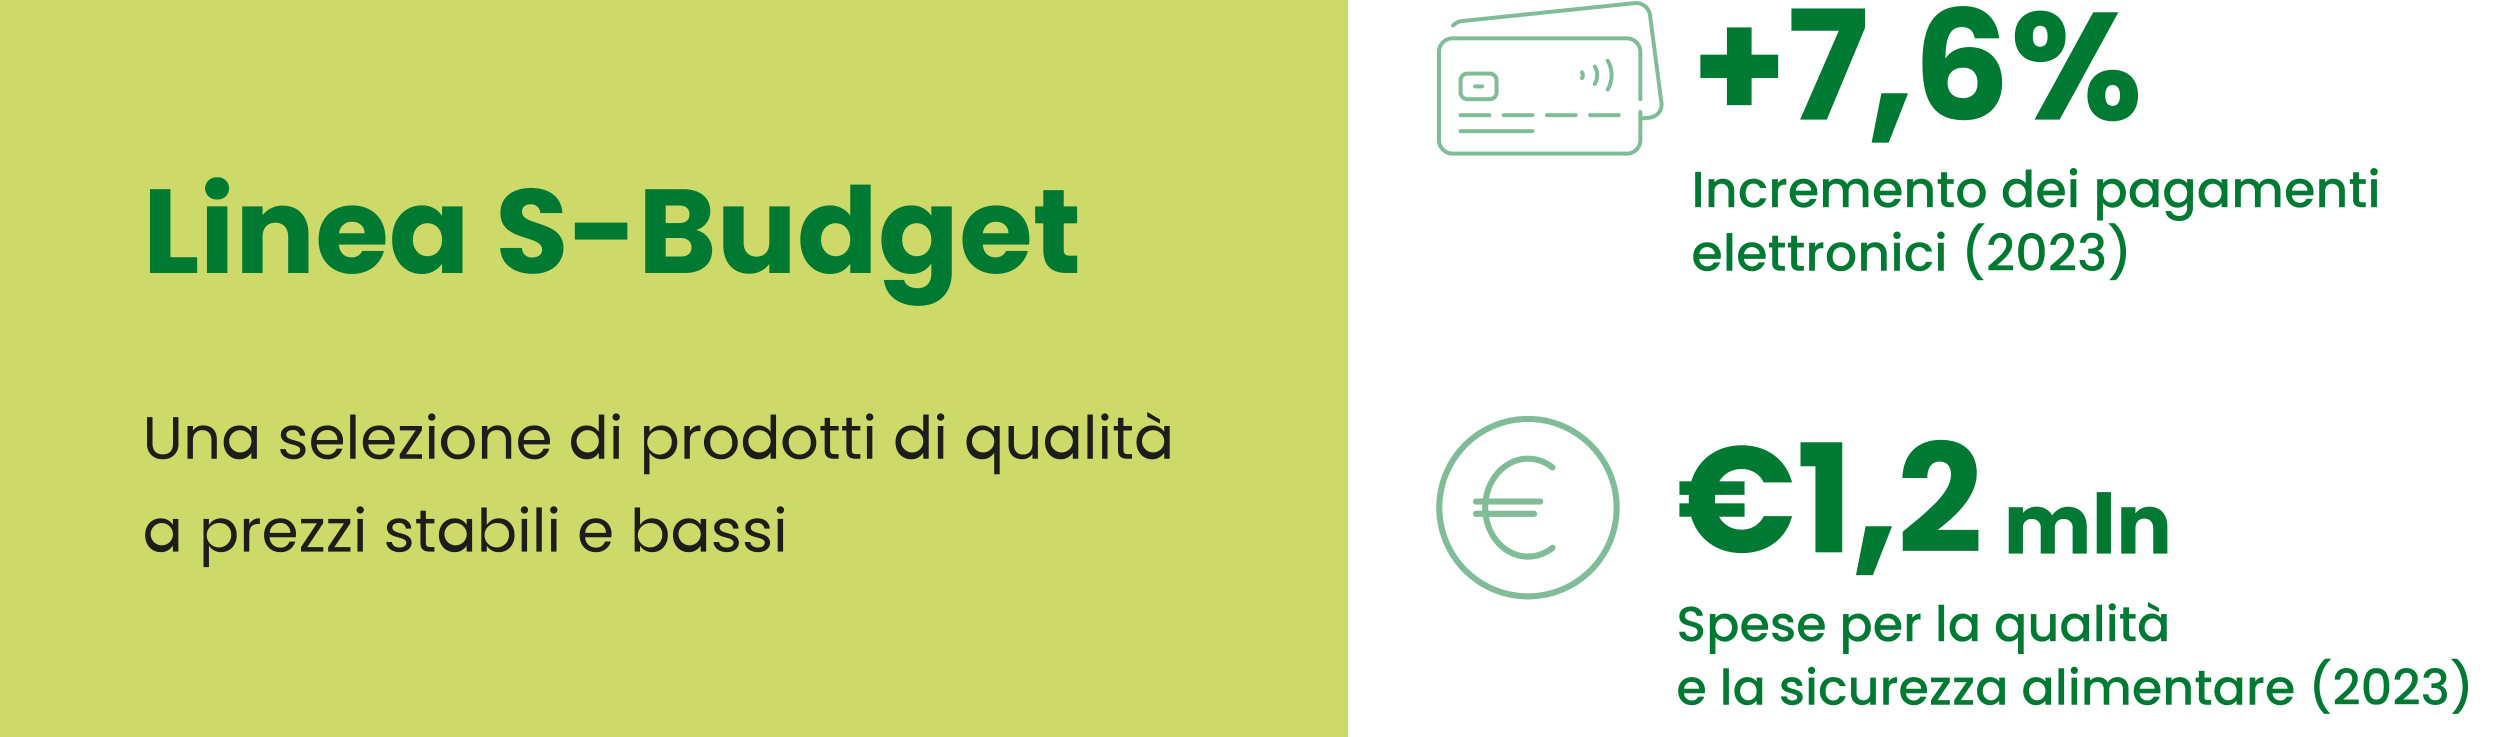 <svg xmlns="http://www.w3.org/2000/svg" xmlns:xlink="http://www.w3.org/1999/xlink" width="812.402" height="239.516" viewBox="0 0 812.402 239.516">
  <defs>
    <clipPath id="clip-path">
      <rect id="Rettangolo_1664" data-name="Rettangolo 1664" width="438.125" height="239.516" fill="none"/>
    </clipPath>
    <clipPath id="clip-path-2">
      <rect id="Rettangolo_1658" data-name="Rettangolo 1658" width="453.508" height="247.926" fill="none"/>
    </clipPath>
    <clipPath id="clip-path-5">
      <rect id="Rettangolo_1671" data-name="Rettangolo 1671" width="305.945" height="90.928" fill="none"/>
    </clipPath>
    <clipPath id="clip-path-6">
      <rect id="Rettangolo_1672" data-name="Rettangolo 1672" width="345.68" height="104.363" fill="none"/>
    </clipPath>
  </defs>
  <g id="Raggruppa_4265" data-name="Raggruppa 4265" transform="translate(-14273.883 -4842.881)">
    <g id="Raggruppa_4119" data-name="Raggruppa 4119" transform="translate(14273.883 4842.881)">
      <g id="Raggruppa_4118" data-name="Raggruppa 4118" clip-path="url(#clip-path)">
        <g id="Raggruppa_4115" data-name="Raggruppa 4115">
          <g id="Raggruppa_4114" data-name="Raggruppa 4114" transform="translate(-7.691 -4.205)" clip-path="url(#clip-path-2)">
            <g id="Raggruppa_4113" data-name="Raggruppa 4113" opacity="0.95">
              <g id="Raggruppa_4112" data-name="Raggruppa 4112">
                <g id="Raggruppa_4111" data-name="Raggruppa 4111" clip-path="url(#clip-path-2)">
                  <rect id="Rettangolo_1656" data-name="Rettangolo 1656" width="449.045" height="243.463" transform="translate(2.233 2.231)" fill="#cbd863"/>
                </g>
              </g>
            </g>
          </g>
        </g>
        <path id="Tracciato_12429" data-name="Tracciato 12429" d="M29.252,28.52V50.641h8.693v5.124H22.615V28.52Z" transform="translate(26.132 32.954)" fill="#007a33"/>
        <g id="Raggruppa_4117" data-name="Raggruppa 4117">
          <g id="Raggruppa_4116" data-name="Raggruppa 4116" clip-path="url(#clip-path)">
            <path id="Tracciato_12430" data-name="Tracciato 12430" d="M30.913,30.345a3.671,3.671,0,0,1,3.96-3.608,3.6,3.6,0,1,1,0,7.18,3.665,3.665,0,0,1-3.96-3.572m.621,5.822h6.637V57.823H31.534Z" transform="translate(35.72 30.894)" fill="#007a33"/>
            <path id="Tracciato_12431" data-name="Tracciato 12431" d="M51.454,41.135c0-2.951-1.632-4.58-4.154-4.58s-4.154,1.63-4.154,4.58V52.9H36.51V31.239h6.637V34.11A7.947,7.947,0,0,1,49.706,31c5.007,0,8.346,3.416,8.346,9.238V52.9h-6.6Z" transform="translate(42.187 35.825)" fill="#007a33"/>
            <path id="Tracciato_12432" data-name="Tracciato 12432" d="M58.976,53.246c-6.365,0-10.946-4.27-10.946-11.14s4.5-11.137,10.946-11.137c6.326,0,10.788,4.19,10.788,10.788a16.764,16.764,0,0,1-.116,1.94H54.628c.233,2.834,1.979,4.154,4.115,4.154a3.528,3.528,0,0,0,3.453-2.1h7.066c-1.05,4.229-4.893,7.49-10.286,7.49M54.667,40.011h8.307c0-2.369-1.865-3.727-4.076-3.727a4.1,4.1,0,0,0-4.231,3.727" transform="translate(55.498 35.784)" fill="#007a33"/>
            <path id="Tracciato_12433" data-name="Tracciato 12433" d="M68.667,30.968a7.533,7.533,0,0,1,6.673,3.378V31.278h6.637V52.935H75.34V49.869a7.654,7.654,0,0,1-6.714,3.376c-5.277,0-9.508-4.345-9.508-11.176s4.231-11.1,9.549-11.1m1.94,5.783c-2.483,0-4.736,1.862-4.736,5.318s2.253,5.4,4.736,5.4c2.522,0,4.733-1.9,4.733-5.356s-2.212-5.356-4.733-5.356" transform="translate(68.31 35.783)" fill="#007a33"/>
            <path id="Tracciato_12434" data-name="Tracciato 12434" d="M86.043,56.244c-5.861,0-10.439-2.912-10.635-8.422h7.066a3.123,3.123,0,0,0,3.376,3.1c1.942,0,3.184-.97,3.184-2.561,0-5.046-13.625-2.328-13.545-11.993,0-5.16,4.229-8.034,9.935-8.034,5.938,0,9.935,2.951,10.206,8.15h-7.18a2.948,2.948,0,0,0-3.143-2.832c-1.591-.039-2.8.776-2.8,2.483,0,4.736,13.467,2.6,13.467,11.722,0,4.578-3.569,8.383-9.935,8.383" transform="translate(87.133 32.745)" fill="#007a33"/>
            <rect id="Rettangolo_1659" data-name="Rettangolo 1659" width="17.076" height="5.512" transform="translate(186.79 72.34)" fill="#007a33"/>
            <path id="Tracciato_12435" data-name="Tracciato 12435" d="M109.97,55.763H97.278V28.52h12.265c5.55,0,8.848,2.755,8.848,7.064a6.178,6.178,0,0,1-4.617,6.208,6.608,6.608,0,0,1,5.238,6.559c0,4.5-3.3,7.413-9.042,7.413m-1.707-21.926h-4.345v5.7h4.345c2.173,0,3.378-.97,3.378-2.832s-1.2-2.871-3.378-2.871m.466,10.555h-4.811v6.016h4.889c2.212,0,3.492-1.011,3.492-2.951s-1.358-3.065-3.57-3.065" transform="translate(112.404 32.955)" fill="#007a33"/>
            <path id="Tracciato_12436" data-name="Tracciato 12436" d="M130.628,52.768h-6.637V49.82A7.887,7.887,0,0,1,117.432,53c-5.005,0-8.383-3.455-8.383-9.236V31.112h6.6v11.76c0,2.949,1.668,4.578,4.154,4.578,2.561,0,4.19-1.63,4.19-4.578V31.112h6.637Z" transform="translate(126.005 35.95)" fill="#007a33"/>
            <path id="Tracciato_12437" data-name="Tracciato 12437" d="M130.208,34.588a7.943,7.943,0,0,1,6.673,3.3V27.835h6.637v28.72h-6.637v-3.1a7.486,7.486,0,0,1-6.673,3.414c-5.318,0-9.549-4.345-9.549-11.176s4.231-11.1,9.549-11.1m1.94,5.783c-2.483,0-4.736,1.862-4.736,5.318s2.253,5.4,4.736,5.4c2.522,0,4.733-1.9,4.733-5.356s-2.212-5.356-4.733-5.356" transform="translate(139.42 32.163)" fill="#007a33"/>
            <path id="Tracciato_12438" data-name="Tracciato 12438" d="M142.431,30.968a7.5,7.5,0,0,1,6.673,3.378V31.278h6.637V52.9c0,5.783-3.337,10.713-10.827,10.713-6.443,0-10.635-3.261-11.217-8.422h6.559c.427,1.63,2.059,2.677,4.345,2.677,2.524,0,4.5-1.319,4.5-4.968V49.831a7.654,7.654,0,0,1-6.673,3.414c-5.318,0-9.549-4.345-9.549-11.176s4.231-11.1,9.549-11.1m1.94,5.783c-2.483,0-4.736,1.862-4.736,5.318s2.253,5.4,4.736,5.4c2.522,0,4.733-1.9,4.733-5.356s-2.212-5.356-4.733-5.356" transform="translate(153.544 35.783)" fill="#007a33"/>
            <path id="Tracciato_12439" data-name="Tracciato 12439" d="M156.049,53.246c-6.365,0-10.946-4.27-10.946-11.14s4.5-11.137,10.946-11.137c6.326,0,10.788,4.19,10.788,10.788a16.77,16.77,0,0,1-.116,1.94H151.7c.233,2.834,1.979,4.154,4.115,4.154a3.528,3.528,0,0,0,3.453-2.1h7.066c-1.05,4.229-4.893,7.49-10.286,7.49M151.74,40.011h8.307c0-2.369-1.864-3.727-4.076-3.727a4.1,4.1,0,0,0-4.231,3.727" transform="translate(167.665 35.784)" fill="#007a33"/>
            <path id="Tracciato_12440" data-name="Tracciato 12440" d="M158.705,39.452h-2.64V33.941h2.64V28.664h6.637v5.277h4.348v5.512h-4.348v8.693c0,1.28.543,1.824,2.02,1.824h2.365V55.6h-3.375c-4.5,0-7.646-1.9-7.646-7.529Z" transform="translate(180.332 33.121)" fill="#007a33"/>
            <path id="Tracciato_12441" data-name="Tracciato 12441" d="M22.174,62.884h1.765v8.557c0,2.485,1.339,3.552,3.339,3.552S30.6,73.927,30.6,71.441V62.884h1.768v8.538a4.739,4.739,0,0,1-5.1,5.124,4.724,4.724,0,0,1-5.085-5.124Z" transform="translate(25.622 72.662)" fill="#1d1d1b"/>
            <path id="Tracciato_12442" data-name="Tracciato 12442" d="M36.049,68.947c0-2.173-1.186-3.278-2.97-3.278-1.8,0-3.046,1.125-3.046,3.414v5.88H28.268V64.328h1.765v1.515a3.922,3.922,0,0,1,3.414-1.707c2.466,0,4.348,1.513,4.348,4.559v6.268H36.049Z" transform="translate(32.663 74.109)" fill="#1d1d1b"/>
            <path id="Tracciato_12443" data-name="Tracciato 12443" d="M38.766,64.145a4.413,4.413,0,0,1,3.96,2.115V64.32H44.51V74.953H42.726V72.974a4.444,4.444,0,0,1-3.979,2.153c-2.832,0-5.027-2.231-5.027-5.531,0-3.317,2.194-5.451,5.046-5.451m.349,1.533A3.589,3.589,0,0,0,35.526,69.6a3.614,3.614,0,1,0,3.589-3.919" transform="translate(38.963 74.119)" fill="#1d1d1b"/>
            <path id="Tracciato_12444" data-name="Tracciato 12444" d="M46.593,75.128c-2.483,0-4.229-1.358-4.35-3.3h1.826c.1,1.028,1.009,1.8,2.5,1.8,1.4,0,2.177-.7,2.177-1.571,0-2.369-6.29-.992-6.29-4.949,0-1.632,1.535-2.97,3.9-2.97,2.347,0,3.9,1.263,4.016,3.339H48.61A2.046,2.046,0,0,0,46.3,65.64c-1.3,0-2.076.621-2.076,1.474,0,2.522,6.173,1.145,6.251,4.949,0,1.746-1.535,3.065-3.882,3.065" transform="translate(48.811 74.118)" fill="#1d1d1b"/>
            <path id="Tracciato_12445" data-name="Tracciato 12445" d="M52.167,75.129c-3.028,0-5.262-2.136-5.262-5.512,0-3.358,2.155-5.473,5.262-5.473a4.875,4.875,0,0,1,5.1,5.085,10.123,10.123,0,0,1-.056,1.067h-8.5a3.341,3.341,0,0,0,3.455,3.337,2.917,2.917,0,0,0,2.985-1.959h1.9a4.781,4.781,0,0,1-4.889,3.455m-3.436-6.268h6.714a3.122,3.122,0,0,0-3.356-3.222,3.3,3.3,0,0,0-3.358,3.222" transform="translate(54.198 74.119)" fill="#1d1d1b"/>
            <rect id="Rettangolo_1660" data-name="Rettangolo 1660" width="1.765" height="14.36" transform="translate(113.793 134.712)" fill="#1d1d1b"/>
            <path id="Tracciato_12446" data-name="Tracciato 12446" d="M59.961,75.129c-3.028,0-5.262-2.136-5.262-5.512,0-3.358,2.155-5.473,5.262-5.473a4.875,4.875,0,0,1,5.1,5.085,10.121,10.121,0,0,1-.056,1.067h-8.5a3.341,3.341,0,0,0,3.455,3.337,2.917,2.917,0,0,0,2.985-1.959h1.9a4.781,4.781,0,0,1-4.889,3.455m-3.436-6.268h6.714a3.122,3.122,0,0,0-3.356-3.222,3.3,3.3,0,0,0-3.358,3.222" transform="translate(63.204 74.119)" fill="#1d1d1b"/>
            <path id="Tracciato_12447" data-name="Tracciato 12447" d="M67.461,65.663l-5.18,7.743H67.5V74.86h-7.24V73.405l5.162-7.743H60.3V64.225h7.161Z" transform="translate(69.631 74.211)" fill="#1d1d1b"/>
            <path id="Tracciato_12448" data-name="Tracciato 12448" d="M64.546,63.511a1.182,1.182,0,1,1,1.2,1.2,1.183,1.183,0,0,1-1.2-1.2m.289,2.931H66.6V77.077H64.835Z" transform="translate(74.582 71.996)" fill="#1d1d1b"/>
            <path id="Tracciato_12449" data-name="Tracciato 12449" d="M71.886,75.127a5.492,5.492,0,1,1,5.453-5.509,5.273,5.273,0,0,1-5.453,5.509m0-1.552a3.609,3.609,0,0,0,3.647-3.957c0-2.679-1.765-3.94-3.589-3.94-1.862,0-3.55,1.261-3.55,3.94,0,2.7,1.649,3.957,3.492,3.957" transform="translate(76.942 74.119)" fill="#1d1d1b"/>
            <path id="Tracciato_12450" data-name="Tracciato 12450" d="M80.435,68.947c0-2.173-1.186-3.278-2.97-3.278-1.8,0-3.046,1.125-3.046,3.414v5.88H72.654V64.328h1.765v1.515a3.922,3.922,0,0,1,3.414-1.707c2.466,0,4.348,1.513,4.348,4.559v6.268H80.435Z" transform="translate(83.951 74.109)" fill="#1d1d1b"/>
            <path id="Tracciato_12451" data-name="Tracciato 12451" d="M83.37,75.129c-3.028,0-5.262-2.136-5.262-5.512,0-3.358,2.155-5.473,5.262-5.473a4.875,4.875,0,0,1,5.1,5.085,10.125,10.125,0,0,1-.056,1.067h-8.5a3.341,3.341,0,0,0,3.455,3.337,2.917,2.917,0,0,0,2.985-1.959h1.9a4.781,4.781,0,0,1-4.889,3.455m-3.436-6.268h6.714a3.122,3.122,0,0,0-3.356-3.222,3.3,3.3,0,0,0-3.358,3.222" transform="translate(90.253 74.119)" fill="#1d1d1b"/>
            <path id="Tracciato_12452" data-name="Tracciato 12452" d="M91.155,66.049a4.64,4.64,0,0,1,3.94,2.076V62.5H96.88v14.36H95.1v-2a4.37,4.37,0,0,1-3.96,2.173c-2.852,0-5.046-2.231-5.046-5.531,0-3.317,2.194-5.451,5.065-5.451m.33,1.533A3.589,3.589,0,0,0,87.9,71.5a3.614,3.614,0,1,0,3.589-3.919" transform="translate(99.476 72.215)" fill="#1d1d1b"/>
            <path id="Tracciato_12453" data-name="Tracciato 12453" d="M92.346,63.511a1.184,1.184,0,1,1,1.2,1.2,1.184,1.184,0,0,1-1.2-1.2m.291,2.931H94.4V77.077H92.637Z" transform="translate(106.705 71.996)" fill="#1d1d1b"/>
            <path id="Tracciato_12454" data-name="Tracciato 12454" d="M102.843,64.145c2.852,0,5.044,2.134,5.044,5.451,0,3.3-2.192,5.531-5.044,5.531a4.6,4.6,0,0,1-3.979-2.134V80H97.1V64.32h1.765v1.959a4.492,4.492,0,0,1,3.979-2.134m-.371,1.533a3.965,3.965,0,1,0,3.61,3.919,3.594,3.594,0,0,0-3.61-3.919" transform="translate(112.197 74.119)" fill="#1d1d1b"/>
            <path id="Tracciato_12455" data-name="Tracciato 12455" d="M104.948,74.963h-1.765V64.328h1.765v1.729a3.577,3.577,0,0,1,3.434-1.921V65.96h-.466c-1.688,0-2.968.757-2.968,3.22Z" transform="translate(119.227 74.109)" fill="#1d1d1b"/>
            <path id="Tracciato_12456" data-name="Tracciato 12456" d="M111.53,75.127a5.492,5.492,0,1,1,5.453-5.509,5.273,5.273,0,0,1-5.453,5.509m0-1.552a3.609,3.609,0,0,0,3.647-3.957c0-2.679-1.765-3.94-3.589-3.94-1.862,0-3.55,1.261-3.55,3.94,0,2.7,1.649,3.957,3.492,3.957" transform="translate(122.75 74.119)" fill="#1d1d1b"/>
            <path id="Tracciato_12457" data-name="Tracciato 12457" d="M117.06,66.049A4.639,4.639,0,0,1,121,68.125V62.5h1.785v14.36H121v-2a4.37,4.37,0,0,1-3.96,2.173c-2.852,0-5.046-2.231-5.046-5.531,0-3.317,2.194-5.451,5.068-5.451m.328,1.533A3.589,3.589,0,0,0,113.8,71.5a3.614,3.614,0,1,0,3.589-3.919" transform="translate(129.406 72.215)" fill="#1d1d1b"/>
            <path id="Tracciato_12458" data-name="Tracciato 12458" d="M123.374,75.127a5.492,5.492,0,1,1,5.453-5.509,5.273,5.273,0,0,1-5.453,5.509m0-1.552a3.609,3.609,0,0,0,3.647-3.957c0-2.679-1.765-3.94-3.589-3.94-1.862,0-3.55,1.261-3.55,3.94,0,2.7,1.649,3.957,3.492,3.957" transform="translate(136.436 74.119)" fill="#1d1d1b"/>
            <path id="Tracciato_12459" data-name="Tracciato 12459" d="M125.061,67.116h-1.377V65.661h1.377V62.984h1.765v2.677H129.6v1.455h-2.774v6.268c0,1.048.39,1.416,1.477,1.416h1.3v1.494H128.01c-1.882,0-2.949-.776-2.949-2.91Z" transform="translate(142.916 72.777)" fill="#1d1d1b"/>
            <path id="Tracciato_12460" data-name="Tracciato 12460" d="M128.336,67.116h-1.377V65.661h1.377V62.984H130.1v2.677h2.774v1.455H130.1v6.268c0,1.048.39,1.416,1.477,1.416h1.3v1.494h-1.591c-1.882,0-2.949-.776-2.949-2.91Z" transform="translate(146.7 72.777)" fill="#1d1d1b"/>
            <path id="Tracciato_12461" data-name="Tracciato 12461" d="M130.56,63.511a1.184,1.184,0,1,1,1.2,1.2,1.183,1.183,0,0,1-1.2-1.2m.291,2.931h1.765V77.077h-1.765Z" transform="translate(150.861 71.996)" fill="#1d1d1b"/>
            <path id="Tracciato_12462" data-name="Tracciato 12462" d="M140.07,66.049a4.64,4.64,0,0,1,3.94,2.076V62.5H145.8v14.36h-1.785v-2a4.37,4.37,0,0,1-3.96,2.173c-2.852,0-5.046-2.231-5.046-5.531,0-3.317,2.194-5.451,5.065-5.451m.33,1.533a3.589,3.589,0,0,0-3.589,3.919,3.614,3.614,0,1,0,3.589-3.919" transform="translate(155.997 72.215)" fill="#1d1d1b"/>
            <path id="Tracciato_12463" data-name="Tracciato 12463" d="M141.26,63.511a1.184,1.184,0,1,1,1.2,1.2,1.184,1.184,0,0,1-1.2-1.2m.291,2.931h1.765V77.077h-1.765Z" transform="translate(163.225 71.996)" fill="#1d1d1b"/>
            <path id="Tracciato_12464" data-name="Tracciato 12464" d="M150.771,64.145a4.405,4.405,0,0,1,3.94,2.115V64.32H156.5V80h-1.785V72.993a4.512,4.512,0,0,1-4,2.134c-2.813,0-5.007-2.231-5.007-5.531,0-3.317,2.194-5.451,5.065-5.451m.33,1.533a3.589,3.589,0,0,0-3.589,3.919,3.614,3.614,0,1,0,3.589-3.919" transform="translate(168.362 74.119)" fill="#1d1d1b"/>
            <path id="Tracciato_12465" data-name="Tracciato 12465" d="M161.578,74.86h-1.765V73.289a3.909,3.909,0,0,1-3.4,1.727c-2.444,0-4.365-1.513-4.365-4.559V64.225H153.8v6c0,2.155,1.183,3.261,2.97,3.261,1.821,0,3.046-1.125,3.046-3.416V64.225h1.765Z" transform="translate(175.693 74.211)" fill="#1d1d1b"/>
            <path id="Tracciato_12466" data-name="Tracciato 12466" d="M162.6,64.145a4.412,4.412,0,0,1,3.957,2.115V64.32h1.785V74.953h-1.785V72.974a4.442,4.442,0,0,1-3.977,2.153c-2.832,0-5.029-2.231-5.029-5.531,0-3.317,2.2-5.451,5.048-5.451m.349,1.533a3.59,3.59,0,0,0-3.591,3.919,3.614,3.614,0,1,0,3.591-3.919" transform="translate(182.046 74.119)" fill="#1d1d1b"/>
            <rect id="Rettangolo_1661" data-name="Rettangolo 1661" width="1.765" height="14.36" transform="translate(353.371 134.712)" fill="#1d1d1b"/>
            <path id="Tracciato_12467" data-name="Tracciato 12467" d="M166.019,63.511a1.184,1.184,0,1,1,1.2,1.2,1.183,1.183,0,0,1-1.2-1.2m.291,2.931h1.765V77.077H166.31Z" transform="translate(191.833 71.996)" fill="#1d1d1b"/>
            <path id="Tracciato_12468" data-name="Tracciato 12468" d="M169.286,67.116h-1.377V65.661h1.377V62.984h1.765v2.677h2.774v1.455h-2.774v6.268c0,1.048.39,1.416,1.477,1.416h1.3v1.494h-1.591c-1.882,0-2.949-.776-2.949-2.91Z" transform="translate(194.017 72.777)" fill="#1d1d1b"/>
            <path id="Tracciato_12469" data-name="Tracciato 12469" d="M176.384,66.484a4.414,4.414,0,0,1,3.96,2.117V66.658h1.785V77.294h-1.785V75.315a4.444,4.444,0,0,1-3.979,2.153c-2.834,0-5.027-2.231-5.027-5.531,0-3.317,2.192-5.453,5.046-5.453m.349,1.535a3.588,3.588,0,0,0-3.589,3.919,3.613,3.613,0,1,0,3.589-3.919m-1.9-5.9,4.132,2.425v1.319l-4.132-2.212Z" transform="translate(197.979 71.778)" fill="#1d1d1b"/>
            <path id="Tracciato_12470" data-name="Tracciato 12470" d="M26.931,78.149a4.413,4.413,0,0,1,3.96,2.115v-1.94h1.785V88.957H30.891V86.978a4.444,4.444,0,0,1-3.979,2.153c-2.832,0-5.027-2.231-5.027-5.531,0-3.317,2.194-5.451,5.046-5.451m.349,1.533A3.589,3.589,0,0,0,23.691,83.6a3.614,3.614,0,1,0,3.589-3.919" transform="translate(25.288 90.3)" fill="#1d1d1b"/>
            <path id="Tracciato_12471" data-name="Tracciato 12471" d="M36.424,78.149c2.852,0,5.044,2.134,5.044,5.451,0,3.3-2.192,5.531-5.044,5.531A4.6,4.6,0,0,1,32.445,87V94H30.68V78.324h1.765v1.959a4.492,4.492,0,0,1,3.979-2.134m-.371,1.533a3.965,3.965,0,1,0,3.61,3.919,3.594,3.594,0,0,0-3.61-3.919" transform="translate(35.45 90.3)" fill="#1d1d1b"/>
            <path id="Tracciato_12472" data-name="Tracciato 12472" d="M38.529,88.967H36.764V78.332h1.765v1.729a3.577,3.577,0,0,1,3.434-1.921v1.824H41.5c-1.688,0-2.968.757-2.968,3.22Z" transform="translate(42.48 90.29)" fill="#1d1d1b"/>
            <path id="Tracciato_12473" data-name="Tracciato 12473" d="M45.075,89.132c-3.028,0-5.262-2.136-5.262-5.512,0-3.358,2.155-5.473,5.262-5.473a4.875,4.875,0,0,1,5.1,5.085,10.125,10.125,0,0,1-.056,1.067h-8.5a3.341,3.341,0,0,0,3.455,3.337,2.917,2.917,0,0,0,2.985-1.959h1.9a4.781,4.781,0,0,1-4.889,3.455m-3.436-6.268h6.714A3.122,3.122,0,0,0,45,79.642a3.3,3.3,0,0,0-3.358,3.222" transform="translate(46.004 90.299)" fill="#1d1d1b"/>
            <path id="Tracciato_12474" data-name="Tracciato 12474" d="M52.575,79.667,47.4,87.409h5.221v1.455h-7.24V87.409l5.162-7.743H45.414V78.229h7.161Z" transform="translate(52.431 90.393)" fill="#1d1d1b"/>
            <path id="Tracciato_12475" data-name="Tracciato 12475" d="M56.67,79.667l-5.18,7.743h5.221v1.455H49.47V87.409l5.162-7.743H49.509V78.229H56.67Z" transform="translate(57.162 90.393)" fill="#1d1d1b"/>
            <path id="Tracciato_12476" data-name="Tracciato 12476" d="M53.755,77.515a1.182,1.182,0,1,1,1.2,1.2,1.183,1.183,0,0,1-1.2-1.2m.289,2.929h1.765V91.079H54.044Z" transform="translate(62.113 88.178)" fill="#1d1d1b"/>
            <path id="Tracciato_12477" data-name="Tracciato 12477" d="M62.584,89.132c-2.483,0-4.229-1.358-4.348-3.3h1.826c.1,1.028,1.009,1.8,2.5,1.8,1.4,0,2.175-.7,2.175-1.571,0-2.369-6.288-.992-6.288-4.949,0-1.632,1.533-2.97,3.9-2.97,2.345,0,3.9,1.263,4.016,3.339H64.6a2.048,2.048,0,0,0-2.311-1.843c-1.3,0-2.076.621-2.076,1.474,0,2.522,6.171,1.145,6.249,4.949,0,1.746-1.533,3.065-3.882,3.065" transform="translate(67.291 90.299)" fill="#1d1d1b"/>
            <path id="Tracciato_12478" data-name="Tracciato 12478" d="M64.122,81.12H62.745V79.665h1.377V76.988h1.765v2.677h2.774V81.12H65.888v6.268c0,1.048.388,1.416,1.477,1.416h1.3V90.3H67.071c-1.882,0-2.949-.776-2.949-2.91Z" transform="translate(72.501 88.959)" fill="#1d1d1b"/>
            <path id="Tracciato_12479" data-name="Tracciato 12479" d="M71.219,78.149a4.413,4.413,0,0,1,3.96,2.115v-1.94h1.785V88.957H75.179V86.978A4.444,4.444,0,0,1,71.2,89.131c-2.832,0-5.027-2.231-5.027-5.531,0-3.317,2.194-5.451,5.046-5.451m.349,1.533A3.589,3.589,0,0,0,67.979,83.6a3.614,3.614,0,1,0,3.589-3.919" transform="translate(76.462 90.3)" fill="#1d1d1b"/>
            <path id="Tracciato_12480" data-name="Tracciato 12480" d="M78.308,80.053c2.871,0,5.044,2.134,5.044,5.451,0,3.3-2.192,5.531-5.044,5.531A4.437,4.437,0,0,1,74.329,88.9v1.959H72.564V76.5h1.765v5.706a4.5,4.5,0,0,1,3.979-2.153m-.371,1.533a3.965,3.965,0,1,0,3.61,3.919,3.594,3.594,0,0,0-3.61-3.919" transform="translate(83.847 88.396)" fill="#1d1d1b"/>
            <path id="Tracciato_12481" data-name="Tracciato 12481" d="M78.513,77.515a1.184,1.184,0,1,1,1.2,1.2,1.184,1.184,0,0,1-1.2-1.2m.291,2.929h1.765V91.079H78.8Z" transform="translate(90.721 88.178)" fill="#1d1d1b"/>
            <rect id="Rettangolo_1662" data-name="Rettangolo 1662" width="1.765" height="14.36" transform="translate(174.297 164.897)" fill="#1d1d1b"/>
            <path id="Tracciato_12482" data-name="Tracciato 12482" d="M82.941,77.515a1.184,1.184,0,1,1,1.2,1.2,1.183,1.183,0,0,1-1.2-1.2m.291,2.929H85V91.079H83.232Z" transform="translate(95.838 88.178)" fill="#1d1d1b"/>
            <path id="Tracciato_12483" data-name="Tracciato 12483" d="M92.648,89.132c-3.028,0-5.262-2.136-5.262-5.512,0-3.358,2.155-5.473,5.262-5.473a4.875,4.875,0,0,1,5.1,5.085,10.125,10.125,0,0,1-.056,1.067h-8.5a3.341,3.341,0,0,0,3.455,3.337,2.917,2.917,0,0,0,2.985-1.959h1.9a4.781,4.781,0,0,1-4.889,3.455m-3.436-6.268h6.714a3.122,3.122,0,0,0-3.356-3.222,3.3,3.3,0,0,0-3.358,3.222" transform="translate(100.974 90.299)" fill="#1d1d1b"/>
            <path id="Tracciato_12484" data-name="Tracciato 12484" d="M101.42,80.053c2.871,0,5.044,2.134,5.044,5.451,0,3.3-2.192,5.531-5.044,5.531A4.437,4.437,0,0,1,97.441,88.9v1.959H95.676V76.5h1.765v5.706a4.5,4.5,0,0,1,3.979-2.153m-.371,1.533a3.965,3.965,0,1,0,3.61,3.919,3.594,3.594,0,0,0-3.61-3.919" transform="translate(110.553 88.396)" fill="#1d1d1b"/>
            <path id="Tracciato_12485" data-name="Tracciato 12485" d="M106.5,78.149a4.413,4.413,0,0,1,3.96,2.115v-1.94h1.785V88.957h-1.785V86.978a4.444,4.444,0,0,1-3.979,2.153c-2.832,0-5.027-2.231-5.027-5.531,0-3.317,2.194-5.451,5.046-5.451m.349,1.533a3.589,3.589,0,0,0-3.589,3.919,3.614,3.614,0,1,0,3.589-3.919" transform="translate(117.228 90.3)" fill="#1d1d1b"/>
            <path id="Tracciato_12486" data-name="Tracciato 12486" d="M111.921,89.132c-2.483,0-4.229-1.358-4.348-3.3H109.4c.1,1.028,1.009,1.8,2.5,1.8,1.4,0,2.175-.7,2.175-1.571,0-2.369-6.288-.992-6.288-4.949,0-1.632,1.533-2.97,3.9-2.97,2.345,0,3.9,1.263,4.016,3.339H113.94a2.048,2.048,0,0,0-2.311-1.843c-1.3,0-2.076.621-2.076,1.474,0,2.522,6.171,1.145,6.249,4.949,0,1.746-1.533,3.065-3.882,3.065" transform="translate(124.3 90.299)" fill="#1d1d1b"/>
            <path id="Tracciato_12487" data-name="Tracciato 12487" d="M116.619,89.132c-2.483,0-4.229-1.358-4.348-3.3H114.1c.1,1.028,1.009,1.8,2.5,1.8,1.4,0,2.175-.7,2.175-1.571,0-2.369-6.288-.992-6.288-4.949,0-1.632,1.533-2.97,3.9-2.97,2.345,0,3.9,1.263,4.016,3.339h-1.765a2.048,2.048,0,0,0-2.311-1.843c-1.3,0-2.076.621-2.076,1.474,0,2.522,6.171,1.145,6.249,4.949,0,1.746-1.533,3.065-3.882,3.065" transform="translate(129.728 90.299)" fill="#1d1d1b"/>
            <path id="Tracciato_12488" data-name="Tracciato 12488" d="M117.105,77.515a1.184,1.184,0,1,1,1.2,1.2,1.183,1.183,0,0,1-1.2-1.2m.291,2.929h1.765V91.079H117.4Z" transform="translate(135.314 88.178)" fill="#1d1d1b"/>
          </g>
        </g>
      </g>
    </g>
    <g id="Raggruppa_4126" data-name="Raggruppa 4126" transform="translate(14740.604 4843)">
      <path id="Tracciato_12489" data-name="Tracciato 12489" d="M79,6.374v8.869h8.623v7.582H79v8.82H70.973v-8.82H62.351V15.243h8.622V6.374Z" transform="translate(23.481 2.401)" fill="#007a33"/>
      <path id="Tracciato_12490" data-name="Tracciato 12490" d="M107.776,1.91V8.2L95.338,38.033H86.667L99.253,9.144H83.843V1.91Z" transform="translate(31.574 0.72)" fill="#007a33"/>
      <path id="Tracciato_12491" data-name="Tracciato 12491" d="M105.95,21.924h8.673L108.33,37.979h-5.552Z" transform="translate(38.705 8.257)" fill="#007a33"/>
      <g id="Raggruppa_4125" data-name="Raggruppa 4125" transform="translate(0 0)">
        <g id="Raggruppa_4124" data-name="Raggruppa 4124" clip-path="url(#clip-path-5)">
          <path id="Tracciato_12492" data-name="Tracciato 12492" d="M131.811,11.84c-.5-2.38-1.684-3.667-4.211-3.667-3.816,0-5.3,3.22-5.352,10.207,1.437-2.329,4.361-3.717,7.68-3.717,6.292,0,10.754,4.113,10.754,11.645,0,7.186-4.559,12.14-12.338,12.14-10.9,0-13.577-7.73-13.577-18.532,0-12.388,3.864-18.581,13.23-18.581,7.779,0,11.248,5.153,11.694,10.5Zm-8.869,14.369c0,3.172,1.834,5.055,5.055,5.055,2.874,0,4.707-1.834,4.707-4.906,0-3.022-1.635-5-4.806-5-2.676,0-4.956,1.586-4.956,4.855" transform="translate(43.219 0.503)" fill="#007a33"/>
          <path id="Tracciato_12493" data-name="Tracciato 12493" d="M144.857,2.415c4.708,0,8.227,2.874,8.227,8.374s-3.519,8.374-8.227,8.374-8.275-2.874-8.275-8.374,3.568-8.374,8.275-8.374m-2.428,8.374c0,2.329.893,3.369,2.379,3.369s2.428-1.039,2.428-3.369c0-2.379-.942-3.419-2.428-3.419s-2.379,1.041-2.379,3.419M162.05,2.96h8.177L151.149,37.843h-8.174Zm6.343,18.68c4.708,0,8.225,2.825,8.225,8.374,0,5.5-3.517,8.374-8.225,8.374s-8.225-2.873-8.225-8.374c0-5.549,3.519-8.374,8.225-8.374m-2.428,8.374c0,2.329.892,3.37,2.38,3.37s2.427-1.041,2.427-3.37-.942-3.418-2.427-3.418-2.38,1.09-2.38,3.418" transform="translate(51.435 0.91)" fill="#007a33"/>
          <rect id="Rettangolo_1669" data-name="Rettangolo 1669" width="1.882" height="11.481" transform="translate(84.148 55.726)" fill="#007a33"/>
          <path id="Tracciato_12494" data-name="Tracciato 12494" d="M70.811,42.547a3.172,3.172,0,0,1,1.33,1.322,4.347,4.347,0,0,1,.479,2.114v5.369H70.754V46.264a2.641,2.641,0,0,0-.61-1.875,2.472,2.472,0,0,0-3.346,0,2.62,2.62,0,0,0-.619,1.875v5.088H64.3v-9.1h1.882V43.29a3.128,3.128,0,0,1,1.181-.876,3.777,3.777,0,0,1,1.529-.314,4.08,4.08,0,0,1,1.923.446" transform="translate(24.213 15.855)" fill="#007a33"/>
          <path id="Tracciato_12495" data-name="Tracciato 12495" d="M72.2,44.323a4.036,4.036,0,0,1,1.578-1.644,5.043,5.043,0,0,1,5.047.206,3.869,3.869,0,0,1,1.462,2.238H78.251a2.141,2.141,0,0,0-.793-1.057,2.336,2.336,0,0,0-1.371-.38,2.282,2.282,0,0,0-1.842.818,4.174,4.174,0,0,0,0,4.584,2.272,2.272,0,0,0,1.842.826,2.089,2.089,0,0,0,2.164-1.437h2.033A4.075,4.075,0,0,1,78.8,50.683a4.392,4.392,0,0,1-2.711.818,4.508,4.508,0,0,1-2.311-.586A4.092,4.092,0,0,1,72.2,49.262a5.636,5.636,0,0,1,0-4.939" transform="translate(26.974 15.855)" fill="#007a33"/>
          <path id="Tracciato_12496" data-name="Tracciato 12496" d="M82.265,42.489a3.246,3.246,0,0,1,1.627-.388V44.05h-.479a2.3,2.3,0,0,0-1.678.562,2.692,2.692,0,0,0-.57,1.949v4.791H79.283v-9.1h1.882v1.322a2.961,2.961,0,0,1,1.1-1.082" transform="translate(29.857 15.855)" fill="#007a33"/>
          <path id="Tracciato_12497" data-name="Tracciato 12497" d="M92.339,47.5H85.384a2.52,2.52,0,0,0,.809,1.751,2.555,2.555,0,0,0,1.784.661,2.2,2.2,0,0,0,2.146-1.272h2.033A4.1,4.1,0,0,1,90.662,50.7a4.389,4.389,0,0,1-2.684.8,4.648,4.648,0,0,1-2.337-.586,4.172,4.172,0,0,1-1.619-1.652,5.039,5.039,0,0,1-.586-2.47,5.157,5.157,0,0,1,.57-2.47,4,4,0,0,1,1.6-1.644,4.761,4.761,0,0,1,2.37-.578,4.636,4.636,0,0,1,2.3.562,3.977,3.977,0,0,1,1.569,1.578,4.751,4.751,0,0,1,.562,2.337,5.888,5.888,0,0,1-.066.925m-1.9-1.52a2.143,2.143,0,0,0-.743-1.668,2.661,2.661,0,0,0-1.8-.628,2.421,2.421,0,0,0-1.668.619,2.587,2.587,0,0,0-.825,1.677Z" transform="translate(31.421 15.855)" fill="#007a33"/>
          <path id="Tracciato_12498" data-name="Tracciato 12498" d="M104.236,42.547a3.233,3.233,0,0,1,1.339,1.322,4.3,4.3,0,0,1,.486,2.114v5.369H104.2V46.264a2.642,2.642,0,0,0-.613-1.875,2.468,2.468,0,0,0-3.344,0,2.614,2.614,0,0,0-.621,1.875v5.088H97.753V46.264a2.641,2.641,0,0,0-.61-1.875,2.472,2.472,0,0,0-3.346,0,2.619,2.619,0,0,0-.619,1.875v5.088H91.295v-9.1h1.882V43.29a3.142,3.142,0,0,1,1.173-.876,3.718,3.718,0,0,1,1.52-.314,4.046,4.046,0,0,1,1.949.463A3.162,3.162,0,0,1,99.14,43.9a3.06,3.06,0,0,1,1.288-1.313,3.812,3.812,0,0,1,1.885-.487,4.08,4.08,0,0,1,1.923.446" transform="translate(34.381 15.855)" fill="#007a33"/>
          <path id="Tracciato_12499" data-name="Tracciato 12499" d="M112.211,47.5h-6.955a2.52,2.52,0,0,0,.809,1.751,2.555,2.555,0,0,0,1.784.661A2.2,2.2,0,0,0,110,48.643h2.033a4.1,4.1,0,0,1-1.495,2.057,4.389,4.389,0,0,1-2.684.8,4.649,4.649,0,0,1-2.337-.586,4.172,4.172,0,0,1-1.619-1.652,5.039,5.039,0,0,1-.586-2.47,5.158,5.158,0,0,1,.57-2.47,4,4,0,0,1,1.6-1.644,4.761,4.761,0,0,1,2.37-.578,4.636,4.636,0,0,1,2.3.562,3.977,3.977,0,0,1,1.569,1.578,4.751,4.751,0,0,1,.562,2.337,5.889,5.889,0,0,1-.066.925m-1.9-1.52a2.143,2.143,0,0,0-.743-1.668,2.661,2.661,0,0,0-1.8-.628,2.421,2.421,0,0,0-1.668.619,2.587,2.587,0,0,0-.825,1.677Z" transform="translate(38.904 15.855)" fill="#007a33"/>
          <path id="Tracciato_12500" data-name="Tracciato 12500" d="M117.682,42.547a3.172,3.172,0,0,1,1.33,1.322,4.347,4.347,0,0,1,.479,2.114v5.369h-1.867V46.264a2.641,2.641,0,0,0-.61-1.875,2.472,2.472,0,0,0-3.346,0,2.62,2.62,0,0,0-.619,1.875v5.088h-1.882v-9.1h1.882V43.29a3.128,3.128,0,0,1,1.181-.876,3.777,3.777,0,0,1,1.529-.314,4.08,4.08,0,0,1,1.923.446" transform="translate(41.864 15.855)" fill="#007a33"/>
          <path id="Tracciato_12501" data-name="Tracciato 12501" d="M121.364,44.364V49.4a.967.967,0,0,0,.24.735,1.189,1.189,0,0,0,.818.223h1.155V51.93h-1.485a2.863,2.863,0,0,1-1.949-.595,2.451,2.451,0,0,1-.677-1.933V44.364h-1.074V42.828h1.074V40.565h1.9v2.263h2.212v1.536Z" transform="translate(44.585 15.277)" fill="#007a33"/>
          <path id="Tracciato_12502" data-name="Tracciato 12502" d="M125.2,50.914a4.213,4.213,0,0,1-1.635-1.652,4.983,4.983,0,0,1-.595-2.47,4.874,4.874,0,0,1,.613-2.461,4.21,4.21,0,0,1,1.667-1.652,5.115,5.115,0,0,1,4.724,0,4.222,4.222,0,0,1,1.668,1.652,4.887,4.887,0,0,1,.611,2.461,4.786,4.786,0,0,1-.628,2.461,4.346,4.346,0,0,1-1.71,1.66,4.928,4.928,0,0,1-2.387.586,4.661,4.661,0,0,1-2.329-.586m3.692-1.4a2.634,2.634,0,0,0,1.032-1.041,3.346,3.346,0,0,0,.4-1.685,3.415,3.415,0,0,0-.38-1.677,2.565,2.565,0,0,0-1.008-1.032,2.756,2.756,0,0,0-1.355-.347,2.71,2.71,0,0,0-1.346.347,2.484,2.484,0,0,0-.983,1.032,3.543,3.543,0,0,0-.363,1.677,3.194,3.194,0,0,0,.752,2.271,2.484,2.484,0,0,0,1.891.8,2.8,2.8,0,0,0,1.363-.347" transform="translate(46.311 15.855)" fill="#007a33"/>
          <path id="Tracciato_12503" data-name="Tracciato 12503" d="M134.308,45.144a4.153,4.153,0,0,1,3.742-2.23,4.262,4.262,0,0,1,1.758.388,3.594,3.594,0,0,1,1.381,1.032V39.941h1.9V52.165h-1.9V50.794a3.526,3.526,0,0,1-1.28,1.09,3.972,3.972,0,0,1-1.875.429,4.073,4.073,0,0,1-2.172-.6,4.255,4.255,0,0,1-1.553-1.685,5.183,5.183,0,0,1-.57-2.453,5.037,5.037,0,0,1,.57-2.428m6.492.826a2.735,2.735,0,0,0-1.016-1.057,2.659,2.659,0,0,0-1.356-.363,2.7,2.7,0,0,0-1.353.355,2.669,2.669,0,0,0-1.016,1.041,3.249,3.249,0,0,0-.39,1.627,3.391,3.391,0,0,0,.39,1.652,2.739,2.739,0,0,0,1.024,1.082,2.622,2.622,0,0,0,1.345.372,2.659,2.659,0,0,0,1.356-.363,2.721,2.721,0,0,0,1.016-1.065,3.358,3.358,0,0,0,.388-1.644,3.311,3.311,0,0,0-.388-1.635" transform="translate(50.364 15.042)" fill="#007a33"/>
          <path id="Tracciato_12504" data-name="Tracciato 12504" d="M150.778,47.5h-6.955a2.52,2.52,0,0,0,.809,1.751,2.555,2.555,0,0,0,1.784.661,2.2,2.2,0,0,0,2.146-1.272H150.6A4.1,4.1,0,0,1,149.1,50.7a4.389,4.389,0,0,1-2.684.8,4.649,4.649,0,0,1-2.337-.586,4.172,4.172,0,0,1-1.619-1.652,5.039,5.039,0,0,1-.586-2.47,5.158,5.158,0,0,1,.57-2.47,4,4,0,0,1,1.6-1.644,4.761,4.761,0,0,1,2.37-.578,4.636,4.636,0,0,1,2.3.562,3.977,3.977,0,0,1,1.569,1.578,4.751,4.751,0,0,1,.562,2.337,5.889,5.889,0,0,1-.066.925m-1.9-1.52a2.143,2.143,0,0,0-.743-1.668,2.661,2.661,0,0,0-1.8-.628,2.421,2.421,0,0,0-1.668.619,2.587,2.587,0,0,0-.825,1.677Z" transform="translate(53.428 15.855)" fill="#007a33"/>
          <path id="Tracciato_12505" data-name="Tracciato 12505" d="M149.9,41.646a1.206,1.206,0,0,1,.859-2.065,1.147,1.147,0,0,1,.842.347,1.237,1.237,0,0,1,0,1.718,1.147,1.147,0,0,1-.842.347,1.167,1.167,0,0,1-.859-.347M151.685,52.3H149.8V43.2h1.882Z" transform="translate(56.32 14.906)" fill="#007a33"/>
          <path id="Tracciato_12506" data-name="Tracciato 12506" d="M159.21,42.53a3.99,3.99,0,0,1,1.867-.429,4.128,4.128,0,0,1,3.718,2.23,5.113,5.113,0,0,1,.56,2.428,5.262,5.262,0,0,1-.56,2.453A4.217,4.217,0,0,1,163.25,50.9a4.078,4.078,0,0,1-2.174.6,3.953,3.953,0,0,1-1.85-.421A4.146,4.146,0,0,1,157.9,50.03v5.65h-1.882V42.25H157.9v1.338a3.827,3.827,0,0,1,1.3-1.057m3.841,2.6a2.651,2.651,0,0,0-1.024-1.041,2.75,2.75,0,0,0-1.361-.355,2.674,2.674,0,0,0-1.348.363,2.706,2.706,0,0,0-1.024,1.057,3.3,3.3,0,0,0-.388,1.635,3.343,3.343,0,0,0,.388,1.644,2.685,2.685,0,0,0,2.372,1.429,2.655,2.655,0,0,0,1.361-.372,2.729,2.729,0,0,0,1.024-1.082,3.391,3.391,0,0,0,.388-1.652,3.249,3.249,0,0,0-.388-1.627" transform="translate(58.756 15.855)" fill="#007a33"/>
          <path id="Tracciato_12507" data-name="Tracciato 12507" d="M164.272,44.331A4.152,4.152,0,0,1,168,42.1a3.973,3.973,0,0,1,1.875.421,3.818,3.818,0,0,1,1.28,1.049V42.25h1.9v9.1h-1.9V50a3.753,3.753,0,0,1-1.305,1.074,4.223,4.223,0,0,1-4.031-.173,4.276,4.276,0,0,1-1.545-1.685,5.183,5.183,0,0,1-.57-2.453,5.037,5.037,0,0,1,.57-2.428m6.492.826a2.735,2.735,0,0,0-1.016-1.057,2.659,2.659,0,0,0-1.356-.363,2.7,2.7,0,0,0-1.353.355,2.669,2.669,0,0,0-1.016,1.041,3.249,3.249,0,0,0-.39,1.627,3.391,3.391,0,0,0,.39,1.652,2.739,2.739,0,0,0,1.024,1.082,2.622,2.622,0,0,0,1.345.372,2.659,2.659,0,0,0,1.356-.363,2.721,2.721,0,0,0,1.016-1.065,3.358,3.358,0,0,0,.388-1.644,3.311,3.311,0,0,0-.388-1.635" transform="translate(61.648 15.855)" fill="#007a33"/>
          <path id="Tracciato_12508" data-name="Tracciato 12508" d="M178.008,42.522a3.6,3.6,0,0,1,1.28,1.049V42.25h1.9V51.5a4.636,4.636,0,0,1-.53,2.238,3.824,3.824,0,0,1-1.527,1.545,4.8,4.8,0,0,1-2.387.562,5.18,5.18,0,0,1-3.073-.867,3.2,3.2,0,0,1-1.389-2.354h1.868a2.021,2.021,0,0,0,.917,1.148,3.1,3.1,0,0,0,1.677.438,2.5,2.5,0,0,0,1.841-.694,2.711,2.711,0,0,0,.7-2.015v-1.52a3.913,3.913,0,0,1-3.155,1.52,4.073,4.073,0,0,1-2.172-.6,4.256,4.256,0,0,1-1.553-1.685,5.183,5.183,0,0,1-.57-2.453,5.037,5.037,0,0,1,.57-2.428,4.152,4.152,0,0,1,3.725-2.23,4.036,4.036,0,0,1,1.875.421m.892,2.635a2.735,2.735,0,0,0-1.016-1.057,2.659,2.659,0,0,0-1.356-.363,2.7,2.7,0,0,0-1.353.355,2.669,2.669,0,0,0-1.016,1.041,3.249,3.249,0,0,0-.39,1.627,3.391,3.391,0,0,0,.39,1.652,2.739,2.739,0,0,0,1.024,1.082,2.622,2.622,0,0,0,1.345.372,2.659,2.659,0,0,0,1.356-.363,2.721,2.721,0,0,0,1.016-1.065,3.358,3.358,0,0,0,.388-1.644,3.311,3.311,0,0,0-.388-1.635" transform="translate(64.712 15.855)" fill="#007a33"/>
          <path id="Tracciato_12509" data-name="Tracciato 12509" d="M180.544,44.331a4.152,4.152,0,0,1,3.725-2.23,3.973,3.973,0,0,1,1.875.421,3.818,3.818,0,0,1,1.28,1.049V42.25h1.9v9.1h-1.9V50a3.753,3.753,0,0,1-1.305,1.074,4.223,4.223,0,0,1-4.031-.173,4.276,4.276,0,0,1-1.545-1.685,5.183,5.183,0,0,1-.57-2.453,5.037,5.037,0,0,1,.57-2.428m6.492.826A2.735,2.735,0,0,0,186.02,44.1a2.659,2.659,0,0,0-1.356-.363,2.7,2.7,0,0,0-1.353.355,2.669,2.669,0,0,0-1.016,1.041,3.25,3.25,0,0,0-.39,1.627,3.391,3.391,0,0,0,.39,1.652,2.739,2.739,0,0,0,1.024,1.082,2.622,2.622,0,0,0,1.345.372,2.659,2.659,0,0,0,1.356-.363,2.721,2.721,0,0,0,1.016-1.065,3.358,3.358,0,0,0,.388-1.644,3.311,3.311,0,0,0-.388-1.635" transform="translate(67.776 15.855)" fill="#007a33"/>
          <path id="Tracciato_12510" data-name="Tracciato 12510" d="M201.507,42.547a3.233,3.233,0,0,1,1.339,1.322,4.3,4.3,0,0,1,.486,2.114v5.369h-1.865V46.264a2.642,2.642,0,0,0-.613-1.875,2.468,2.468,0,0,0-3.344,0,2.614,2.614,0,0,0-.621,1.875v5.088h-1.867V46.264a2.641,2.641,0,0,0-.61-1.875,2.472,2.472,0,0,0-3.346,0,2.62,2.62,0,0,0-.619,1.875v5.088h-1.882v-9.1h1.882V43.29a3.142,3.142,0,0,1,1.173-.876,3.718,3.718,0,0,1,1.52-.314,4.046,4.046,0,0,1,1.949.463,3.162,3.162,0,0,1,1.322,1.338,3.06,3.06,0,0,1,1.288-1.313,3.812,3.812,0,0,1,1.885-.487,4.08,4.08,0,0,1,1.923.446" transform="translate(71.012 15.855)" fill="#007a33"/>
          <path id="Tracciato_12511" data-name="Tracciato 12511" d="M209.482,47.5h-6.955a2.52,2.52,0,0,0,.809,1.751,2.555,2.555,0,0,0,1.784.661,2.2,2.2,0,0,0,2.146-1.272H209.3a4.1,4.1,0,0,1-1.495,2.057,4.389,4.389,0,0,1-2.684.8,4.649,4.649,0,0,1-2.337-.586,4.172,4.172,0,0,1-1.619-1.652,5.039,5.039,0,0,1-.586-2.47,5.157,5.157,0,0,1,.57-2.47,4,4,0,0,1,1.6-1.644,4.761,4.761,0,0,1,2.37-.578,4.636,4.636,0,0,1,2.3.562,3.978,3.978,0,0,1,1.569,1.578,4.751,4.751,0,0,1,.562,2.337,5.889,5.889,0,0,1-.066.925m-1.9-1.52a2.143,2.143,0,0,0-.743-1.668,2.661,2.661,0,0,0-1.8-.628,2.421,2.421,0,0,0-1.668.619,2.587,2.587,0,0,0-.825,1.677Z" transform="translate(75.535 15.855)" fill="#007a33"/>
          <path id="Tracciato_12512" data-name="Tracciato 12512" d="M214.953,42.547a3.172,3.172,0,0,1,1.33,1.322,4.347,4.347,0,0,1,.479,2.114v5.369H214.9V46.264a2.641,2.641,0,0,0-.61-1.875,2.472,2.472,0,0,0-3.346,0,2.619,2.619,0,0,0-.62,1.875v5.088h-1.882v-9.1h1.882V43.29a3.128,3.128,0,0,1,1.181-.876,3.778,3.778,0,0,1,1.529-.314,4.08,4.08,0,0,1,1.923.446" transform="translate(78.495 15.855)" fill="#007a33"/>
          <path id="Tracciato_12513" data-name="Tracciato 12513" d="M218.634,44.364V49.4a.967.967,0,0,0,.24.735,1.189,1.189,0,0,0,.818.223h1.155V51.93h-1.485a2.863,2.863,0,0,1-1.949-.595,2.451,2.451,0,0,1-.677-1.933V44.364h-1.074V42.828h1.074V40.565h1.9v2.263h2.212v1.536Z" transform="translate(81.215 15.277)" fill="#007a33"/>
          <path id="Tracciato_12514" data-name="Tracciato 12514" d="M220.856,41.646a1.206,1.206,0,0,1,.859-2.065,1.147,1.147,0,0,1,.842.347,1.237,1.237,0,0,1,0,1.718,1.147,1.147,0,0,1-.842.347,1.167,1.167,0,0,1-.859-.347M222.64,52.3h-1.882V43.2h1.882Z" transform="translate(83.041 14.906)" fill="#007a33"/>
          <path id="Tracciato_12515" data-name="Tracciato 12515" d="M69.576,62.5H62.621a2.52,2.52,0,0,0,.809,1.751,2.555,2.555,0,0,0,1.784.661,2.2,2.2,0,0,0,2.146-1.272h2.033A4.1,4.1,0,0,1,67.9,65.7a4.389,4.389,0,0,1-2.684.8,4.649,4.649,0,0,1-2.337-.586,4.172,4.172,0,0,1-1.619-1.652,5.039,5.039,0,0,1-.586-2.47,5.158,5.158,0,0,1,.57-2.47,4,4,0,0,1,1.6-1.644,4.761,4.761,0,0,1,2.37-.578,4.636,4.636,0,0,1,2.3.562A3.977,3.977,0,0,1,69.08,59.24a4.751,4.751,0,0,1,.562,2.337,5.888,5.888,0,0,1-.066.925m-1.9-1.52a2.143,2.143,0,0,0-.743-1.668,2.661,2.661,0,0,0-1.8-.628,2.421,2.421,0,0,0-1.668.619,2.587,2.587,0,0,0-.825,1.677Z" transform="translate(22.848 21.504)" fill="#007a33"/>
          <rect id="Rettangolo_1670" data-name="Rettangolo 1670" width="1.882" height="12.224" transform="translate(94.342 75.631)" fill="#007a33"/>
          <path id="Tracciato_12516" data-name="Tracciato 12516" d="M80.148,62.5H73.193A2.52,2.52,0,0,0,74,64.254a2.555,2.555,0,0,0,1.784.661,2.2,2.2,0,0,0,2.146-1.272h2.033A4.1,4.1,0,0,1,78.471,65.7a4.389,4.389,0,0,1-2.684.8,4.649,4.649,0,0,1-2.337-.586,4.172,4.172,0,0,1-1.619-1.652,5.039,5.039,0,0,1-.586-2.47,5.158,5.158,0,0,1,.57-2.47,4,4,0,0,1,1.6-1.644,4.761,4.761,0,0,1,2.37-.578,4.636,4.636,0,0,1,2.3.562,3.977,3.977,0,0,1,1.569,1.578,4.751,4.751,0,0,1,.562,2.337,5.886,5.886,0,0,1-.066.925m-1.9-1.52a2.143,2.143,0,0,0-.743-1.668,2.661,2.661,0,0,0-1.8-.628,2.421,2.421,0,0,0-1.668.619,2.587,2.587,0,0,0-.825,1.677Z" transform="translate(26.83 21.504)" fill="#007a33"/>
          <path id="Tracciato_12517" data-name="Tracciato 12517" d="M81.512,59.364V64.4a.967.967,0,0,0,.24.735,1.189,1.189,0,0,0,.818.223h1.155V66.93H82.239a2.863,2.863,0,0,1-1.949-.595,2.451,2.451,0,0,1-.677-1.933V59.364H78.539V57.828h1.074V55.565h1.9v2.263h2.212v1.536Z" transform="translate(29.577 20.926)" fill="#007a33"/>
          <path id="Tracciato_12518" data-name="Tracciato 12518" d="M85.976,59.364V64.4a.967.967,0,0,0,.24.735,1.189,1.189,0,0,0,.818.223h1.155V66.93H86.7a2.863,2.863,0,0,1-1.949-.595,2.451,2.451,0,0,1-.677-1.933V59.364H83V57.828h1.074V55.565h1.9v2.263h2.212v1.536Z" transform="translate(31.258 20.926)" fill="#007a33"/>
          <path id="Tracciato_12519" data-name="Tracciato 12519" d="M91.013,57.489A3.246,3.246,0,0,1,92.64,57.1V59.05h-.479a2.3,2.3,0,0,0-1.678.562,2.692,2.692,0,0,0-.57,1.949v4.791H88.031v-9.1h1.882v1.322a2.961,2.961,0,0,1,1.1-1.082" transform="translate(33.151 21.504)" fill="#007a33"/>
          <path id="Tracciato_12520" data-name="Tracciato 12520" d="M94.425,65.914a4.213,4.213,0,0,1-1.635-1.652,4.983,4.983,0,0,1-.595-2.47,4.874,4.874,0,0,1,.613-2.461,4.209,4.209,0,0,1,1.667-1.652,5.115,5.115,0,0,1,4.724,0,4.222,4.222,0,0,1,1.668,1.652,4.887,4.887,0,0,1,.611,2.461,4.786,4.786,0,0,1-.628,2.461,4.346,4.346,0,0,1-1.71,1.66,4.928,4.928,0,0,1-2.387.586,4.661,4.661,0,0,1-2.329-.586m3.692-1.4a2.634,2.634,0,0,0,1.032-1.041,3.346,3.346,0,0,0,.4-1.685,3.416,3.416,0,0,0-.38-1.677,2.565,2.565,0,0,0-1.008-1.032,2.756,2.756,0,0,0-1.355-.347,2.71,2.71,0,0,0-1.346.347,2.485,2.485,0,0,0-.983,1.032,3.543,3.543,0,0,0-.363,1.677,3.194,3.194,0,0,0,.752,2.271,2.484,2.484,0,0,0,1.891.8,2.8,2.8,0,0,0,1.363-.347" transform="translate(34.72 21.504)" fill="#007a33"/>
          <path id="Tracciato_12521" data-name="Tracciato 12521" d="M106.81,57.547a3.172,3.172,0,0,1,1.33,1.322,4.347,4.347,0,0,1,.479,2.114v5.369h-1.867V61.264a2.641,2.641,0,0,0-.61-1.875,2.472,2.472,0,0,0-3.346,0,2.619,2.619,0,0,0-.619,1.875v5.088h-1.882v-9.1h1.882V58.29a3.128,3.128,0,0,1,1.181-.876,3.777,3.777,0,0,1,1.529-.314,4.08,4.08,0,0,1,1.923.446" transform="translate(37.77 21.504)" fill="#007a33"/>
          <path id="Tracciato_12522" data-name="Tracciato 12522" d="M108.249,56.646a1.206,1.206,0,0,1,.859-2.065,1.148,1.148,0,0,1,.844.347,1.237,1.237,0,0,1,0,1.718,1.148,1.148,0,0,1-.844.347,1.167,1.167,0,0,1-.859-.347M110.033,67.3h-1.882V58.2h1.882Z" transform="translate(40.635 20.555)" fill="#007a33"/>
          <path id="Tracciato_12523" data-name="Tracciato 12523" d="M111.365,59.323a4.036,4.036,0,0,1,1.578-1.644,5.043,5.043,0,0,1,5.047.206,3.869,3.869,0,0,1,1.462,2.238h-2.033a2.141,2.141,0,0,0-.793-1.057,2.336,2.336,0,0,0-1.371-.38,2.282,2.282,0,0,0-1.842.818,4.174,4.174,0,0,0,0,4.584,2.272,2.272,0,0,0,1.842.826,2.089,2.089,0,0,0,2.164-1.437h2.033a4.075,4.075,0,0,1-1.487,2.205,4.392,4.392,0,0,1-2.711.818,4.508,4.508,0,0,1-2.311-.586,4.092,4.092,0,0,1-1.578-1.652,5.636,5.636,0,0,1,0-4.939" transform="translate(41.724 21.504)" fill="#007a33"/>
          <path id="Tracciato_12524" data-name="Tracciato 12524" d="M118.618,56.646a1.206,1.206,0,0,1,.859-2.065,1.147,1.147,0,0,1,.842.347,1.237,1.237,0,0,1,0,1.718,1.147,1.147,0,0,1-.842.347,1.167,1.167,0,0,1-.859-.347M120.4,67.3h-1.882V58.2H120.4Z" transform="translate(44.539 20.555)" fill="#007a33"/>
          <path id="Tracciato_12525" data-name="Tracciato 12525" d="M126.193,67.165a15.589,15.589,0,0,1,.066-10.44,10.171,10.171,0,0,1,2.75-4.113h1.949v.182a11.171,11.171,0,0,0-2.858,4.2,13.694,13.694,0,0,0-.959,5.038,13.377,13.377,0,0,0,.893,4.824,11.87,11.87,0,0,0,2.593,4.08v.182h-1.949a10.141,10.141,0,0,1-2.486-3.948" transform="translate(47.196 19.814)" fill="#007a33"/>
          <path id="Tracciato_12526" data-name="Tracciato 12526" d="M131.548,64.623q1.588-1.371,2.5-2.255a10.111,10.111,0,0,0,1.529-1.842,3.537,3.537,0,0,0,.61-1.916,2.338,2.338,0,0,0-.471-1.553,1.821,1.821,0,0,0-1.478-.562,1.893,1.893,0,0,0-1.511.619,2.585,2.585,0,0,0-.57,1.66h-1.817a4.045,4.045,0,0,1,6.7-2.891,3.525,3.525,0,0,1,1.017,2.643,4.694,4.694,0,0,1-.6,2.288,9.213,9.213,0,0,1-1.437,1.966q-.832.867-2.123,2.007l-.743.661h5.238v1.569H130.36V65.647Z" transform="translate(49.085 20.673)" fill="#007a33"/>
          <path id="Tracciato_12527" data-name="Tracciato 12527" d="M138.353,56.528a4.245,4.245,0,0,1,6.657,0A8.712,8.712,0,0,1,145.976,61a8.884,8.884,0,0,1-.966,4.518,4.218,4.218,0,0,1-6.657,0A8.869,8.869,0,0,1,137.385,61a8.7,8.7,0,0,1,.968-4.468m5.6,2.205a3.04,3.04,0,0,0-.7-1.511,2.393,2.393,0,0,0-3.139,0,3.04,3.04,0,0,0-.7,1.511A12.525,12.525,0,0,0,139.237,61a13.807,13.807,0,0,0,.164,2.329,2.905,2.905,0,0,0,.7,1.52,2.441,2.441,0,0,0,3.155,0,2.914,2.914,0,0,0,.7-1.52A13.794,13.794,0,0,0,144.126,61a12.525,12.525,0,0,0-.173-2.263" transform="translate(51.738 20.682)" fill="#007a33"/>
          <path id="Tracciato_12528" data-name="Tracciato 12528" d="M146.164,64.623q1.588-1.371,2.5-2.255a10.11,10.11,0,0,0,1.529-1.842,3.537,3.537,0,0,0,.61-1.916,2.338,2.338,0,0,0-.471-1.553,1.821,1.821,0,0,0-1.478-.562,1.893,1.893,0,0,0-1.511.619,2.586,2.586,0,0,0-.57,1.66h-1.817a4.045,4.045,0,0,1,6.7-2.891,3.525,3.525,0,0,1,1.017,2.643,4.694,4.694,0,0,1-.6,2.288,9.213,9.213,0,0,1-1.437,1.966q-.832.867-2.123,2.007l-.743.661H153v1.569h-8.028V65.647Z" transform="translate(54.589 20.673)" fill="#007a33"/>
          <path id="Tracciato_12529" data-name="Tracciato 12529" d="M153.2,55.727a4.315,4.315,0,0,1,2.768-.859,4.49,4.49,0,0,1,2,.413,2.972,2.972,0,0,1,1.273,1.123,3.047,3.047,0,0,1,.428,1.6,2.843,2.843,0,0,1-.544,1.751,2.659,2.659,0,0,1-1.306.975V60.8a2.773,2.773,0,0,1,1.52,1.082,3.43,3.43,0,0,1,.545,2.007,3.362,3.362,0,0,1-.446,1.735,3.081,3.081,0,0,1-1.322,1.2,4.642,4.642,0,0,1-2.1.438,4.558,4.558,0,0,1-2.932-.917,3.4,3.4,0,0,1-1.231-2.635h1.818a2.054,2.054,0,0,0,.676,1.429,2.368,2.368,0,0,0,1.652.553,2.082,2.082,0,0,0,1.553-.553,1.945,1.945,0,0,0,.547-1.429,1.824,1.824,0,0,0-.736-1.644,4.14,4.14,0,0,0-2.253-.487h-.431V60.022h.446a4.047,4.047,0,0,0,2.04-.446,1.47,1.47,0,0,0,.7-1.355,1.633,1.633,0,0,0-.512-1.264,2.074,2.074,0,0,0-1.455-.471,2.048,2.048,0,0,0-1.437.471,1.893,1.893,0,0,0-.61,1.165h-1.834a3.163,3.163,0,0,1,1.18-2.4" transform="translate(57.188 20.663)" fill="#007a33"/>
          <path id="Tracciato_12530" data-name="Tracciato 12530" d="M159.065,71.114v-.182a11.931,11.931,0,0,0,2.593-4.08,13.4,13.4,0,0,0,.891-4.824,13.691,13.691,0,0,0-.957-5.038,11.187,11.187,0,0,0-2.858-4.2v-.182h1.949a10.17,10.17,0,0,1,2.75,4.113,15.589,15.589,0,0,1,.066,10.44,10.173,10.173,0,0,1-2.486,3.948Z" transform="translate(59.778 19.814)" fill="#007a33"/>
          <path id="Tracciato_12531" data-name="Tracciato 12531" d="M47.129,24.995a1.807,1.807,0,0,0,0-1.864M51.3,26.867a5.554,5.554,0,0,0,0-5.608m4.19,7.487a9.443,9.443,0,0,0,0-9.366M12.334,27.705h2.337m2.336,4.161H10a2.22,2.22,0,0,1-2.337-2.081V25.624A2.22,2.22,0,0,1,10,23.542h7.01a2.22,2.22,0,0,1,2.337,2.081v4.161A2.22,2.22,0,0,1,17.008,31.867Zm32.716,5.2h9.347m-23.368,0H45.05m-23.369,0H31.03m-23.369,5.2H31.03M7.661,37.07h9.347M5.231,7.933A4.836,4.836,0,0,1,8.289,6.456L64,.679a4.584,4.584,0,0,1,5.183,3.652l3.786,28.941a4.3,4.3,0,0,1-4.1,4.616l-2.781.288m0-2.146v9.365a4.44,4.44,0,0,1-4.674,4.163H5.324A4.44,4.44,0,0,1,.65,45.394V16.259A4.44,4.44,0,0,1,5.324,12.1H61.408a4.44,4.44,0,0,1,4.674,4.163V31.867" transform="translate(0.245 0.246)" fill="none" stroke="#80bc98" stroke-linecap="round" stroke-linejoin="round" stroke-width="1.3"/>
        </g>
      </g>
    </g>
    <g id="Raggruppa_4131" data-name="Raggruppa 4131" transform="translate(14740.604 4978.034)">
      <g id="Raggruppa_4128" data-name="Raggruppa 4128" transform="translate(0 0)">
        <g id="Raggruppa_4127" data-name="Raggruppa 4127" clip-path="url(#clip-path-6)">
          <path id="Tracciato_12776" data-name="Tracciato 12776" d="M4.018-17.248a11.941,11.941,0,0,0,.049,1.323H.98v4.361H4.8C6.909-4.41,13.083.245,21.266.245S35.623-4.312,37.583-11.76H28.371a7.693,7.693,0,0,1-7.2,4.361,8.016,8.016,0,0,1-7.3-4.165h8.281v-4.361H12.593a11.941,11.941,0,0,1-.049-1.323,13.3,13.3,0,0,1,.049-1.421h9.555v-4.41H13.965a8.035,8.035,0,0,1,7.2-3.969,7.651,7.651,0,0,1,7.2,4.312h9.212c-1.96-7.448-8.134-12.054-16.317-12.054-8.134,0-14.259,4.606-16.415,11.711H.98v4.41H4.067A13.3,13.3,0,0,0,4.018-17.248ZM45.178,0H53.9V-35.77H40.327v7.791h4.851ZM58.359,7.4h5.488L70.07-8.477H61.495ZM73.549-.49h24.6V-7.3H84.917C90.6-11.662,97.608-17.934,97.608-25.774c0-6.027-3.626-10.78-11.76-10.78-6.517,0-12.152,3.724-12.4,12.4h8.085c0-3.381,1.47-5.341,3.969-5.341,2.548,0,3.724,1.666,3.724,4.263,0,6.027-8.085,12.25-15.68,18.522Z" transform="translate(78.043 44.337)" fill="#007a33"/>
        </g>
      </g>
      <path id="Tracciato_12777" data-name="Tracciato 12777" d="M28.161,0h4.59V-8.8c0-4.05-2.4-6.426-6.129-6.426a6.06,6.06,0,0,0-5.076,2.808,5.628,5.628,0,0,0-5.13-2.808,5.315,5.315,0,0,0-4.4,2.052v-1.89H7.4V0h4.617V-8.181A2.729,2.729,0,0,1,14.9-11.232a2.729,2.729,0,0,1,2.889,3.051V0h4.59V-8.181a2.729,2.729,0,0,1,2.889-3.051,2.729,2.729,0,0,1,2.889,3.051Zm7.83,0h4.617V-19.98H35.991Zm18.36,0h4.59V-8.8c0-4.05-2.322-6.426-5.805-6.426a5.524,5.524,0,0,0-4.563,2.16v-2H43.956V0h4.617V-8.181c0-2.052,1.134-3.186,2.889-3.186s2.889,1.134,2.889,3.186Z" transform="translate(178.642 44.739)" fill="#007a33"/>
      <path id="Tracciato_12791" data-name="Tracciato 12791" d="M4.864.112A4.98,4.98,0,0,1,2.848-.28,3.308,3.308,0,0,1,1.44-1.392a2.824,2.824,0,0,1-.512-1.68H2.88a1.762,1.762,0,0,0,.568,1.184,2.014,2.014,0,0,0,1.416.464A2.181,2.181,0,0,0,6.336-1.88a1.482,1.482,0,0,0,.528-1.176,1.284,1.284,0,0,0-.328-.912,2.194,2.194,0,0,0-.816-.544,12.305,12.305,0,0,0-1.352-.416A12.667,12.667,0,0,1,2.6-5.512a2.922,2.922,0,0,1-1.16-.92A2.659,2.659,0,0,1,.96-8.1a2.958,2.958,0,0,1,.48-1.68,3.066,3.066,0,0,1,1.344-1.1,4.883,4.883,0,0,1,2-.384,4.168,4.168,0,0,1,2.648.808A2.981,2.981,0,0,1,8.576-8.24H6.56a1.461,1.461,0,0,0-.576-1.04,2.129,2.129,0,0,0-1.392-.432,1.975,1.975,0,0,0-1.28.4,1.394,1.394,0,0,0-.5,1.152,1.169,1.169,0,0,0,.312.84,2.2,2.2,0,0,0,.792.52,12.3,12.3,0,0,0,1.312.416,13.7,13.7,0,0,1,1.8.608,3,3,0,0,1,1.184.936A2.69,2.69,0,0,1,8.7-3.152a3.035,3.035,0,0,1-.456,1.6A3.29,3.29,0,0,1,6.92-.344,4.379,4.379,0,0,1,4.864.112ZM12.688-7.52a3.707,3.707,0,0,1,1.264-1.024A3.86,3.86,0,0,1,15.76-8.96a4.029,4.029,0,0,1,2.1.568A3.99,3.99,0,0,1,19.36-6.8,4.937,4.937,0,0,1,19.9-4.448a5.081,5.081,0,0,1-.544,2.376,4.065,4.065,0,0,1-1.5,1.632,3.945,3.945,0,0,1-2.1.584,3.825,3.825,0,0,1-1.792-.408,4.016,4.016,0,0,1-1.28-1.016V4.192H10.864V-8.816h1.824Zm5.36,3.072a3.147,3.147,0,0,0-.376-1.576,2.577,2.577,0,0,0-.992-1.008,2.665,2.665,0,0,0-1.32-.344,2.588,2.588,0,0,0-1.3.352A2.621,2.621,0,0,0,13.064-6a3.192,3.192,0,0,0-.376,1.584,3.238,3.238,0,0,0,.376,1.592,2.608,2.608,0,0,0,.992,1.032,2.588,2.588,0,0,0,1.3.352,2.573,2.573,0,0,0,1.32-.36,2.653,2.653,0,0,0,.992-1.048A3.284,3.284,0,0,0,18.048-4.448Zm11.744-.176a5.7,5.7,0,0,1-.064.9H22.992a2.446,2.446,0,0,0,.784,1.7,2.475,2.475,0,0,0,1.728.64,2.134,2.134,0,0,0,2.08-1.232h1.968A3.971,3.971,0,0,1,28.1-.632a4.249,4.249,0,0,1-2.6.776A4.5,4.5,0,0,1,23.24-.424a4.041,4.041,0,0,1-1.568-1.6A4.881,4.881,0,0,1,21.1-4.416a5,5,0,0,1,.552-2.392A3.882,3.882,0,0,1,23.208-8.4a4.619,4.619,0,0,1,2.3-.56,4.49,4.49,0,0,1,2.224.544,3.844,3.844,0,0,1,1.52,1.528A4.6,4.6,0,0,1,29.792-4.624Zm-1.9-.576a2.076,2.076,0,0,0-.72-1.616,2.574,2.574,0,0,0-1.744-.608,2.343,2.343,0,0,0-1.616.6,2.507,2.507,0,0,0-.8,1.624Zm6.9,5.344A4.442,4.442,0,0,1,32.92-.232a3.274,3.274,0,0,1-1.3-1.024A2.552,2.552,0,0,1,31.1-2.7h1.888a1.287,1.287,0,0,0,.536.936,1.946,1.946,0,0,0,1.224.376,2.062,2.062,0,0,0,1.192-.3.893.893,0,0,0,.424-.76.78.78,0,0,0-.472-.736,8.848,8.848,0,0,0-1.5-.528,14.438,14.438,0,0,1-1.616-.528,2.833,2.833,0,0,1-1.08-.784,2.055,2.055,0,0,1-.456-1.392A2.171,2.171,0,0,1,31.664-7.7a2.77,2.77,0,0,1,1.192-.92A4.454,4.454,0,0,1,34.64-8.96a3.684,3.684,0,0,1,2.424.76,2.729,2.729,0,0,1,.984,2.072H36.224a1.3,1.3,0,0,0-.48-.944,1.8,1.8,0,0,0-1.168-.352,1.9,1.9,0,0,0-1.1.272.842.842,0,0,0-.384.72.779.779,0,0,0,.256.592,1.824,1.824,0,0,0,.624.376q.368.136,1.088.344a11.836,11.836,0,0,1,1.576.52,2.934,2.934,0,0,1,1.064.776,2.053,2.053,0,0,1,.464,1.36,2.281,2.281,0,0,1-.416,1.344,2.758,2.758,0,0,1-1.176.928A4.382,4.382,0,0,1,34.784.144ZM48.208-4.624a5.7,5.7,0,0,1-.064.9H41.408a2.446,2.446,0,0,0,.784,1.7,2.475,2.475,0,0,0,1.728.64A2.134,2.134,0,0,0,46-2.624h1.968A3.971,3.971,0,0,1,46.52-.632a4.249,4.249,0,0,1-2.6.776,4.5,4.5,0,0,1-2.264-.568,4.041,4.041,0,0,1-1.568-1.6,4.881,4.881,0,0,1-.568-2.392,5,5,0,0,1,.552-2.392A3.882,3.882,0,0,1,41.624-8.4a4.619,4.619,0,0,1,2.3-.56,4.49,4.49,0,0,1,2.224.544,3.844,3.844,0,0,1,1.52,1.528A4.6,4.6,0,0,1,48.208-4.624ZM46.3-5.2a2.076,2.076,0,0,0-.72-1.616,2.574,2.574,0,0,0-1.744-.608,2.343,2.343,0,0,0-1.616.6,2.507,2.507,0,0,0-.8,1.624Zm9.68-2.32a3.707,3.707,0,0,1,1.264-1.024,3.86,3.86,0,0,1,1.808-.416,4.029,4.029,0,0,1,2.1.568,3.99,3.99,0,0,1,1.5,1.592A4.937,4.937,0,0,1,63.2-4.448a5.081,5.081,0,0,1-.544,2.376A4.065,4.065,0,0,1,61.16-.44a3.945,3.945,0,0,1-2.1.584,3.825,3.825,0,0,1-1.792-.408,4.016,4.016,0,0,1-1.28-1.016V4.192H54.16V-8.816h1.824Zm5.36,3.072a3.147,3.147,0,0,0-.376-1.576,2.577,2.577,0,0,0-.992-1.008,2.665,2.665,0,0,0-1.32-.344,2.588,2.588,0,0,0-1.3.352A2.621,2.621,0,0,0,56.36-6a3.192,3.192,0,0,0-.376,1.584,3.238,3.238,0,0,0,.376,1.592,2.608,2.608,0,0,0,.992,1.032,2.588,2.588,0,0,0,1.3.352,2.573,2.573,0,0,0,1.32-.36,2.653,2.653,0,0,0,.992-1.048A3.284,3.284,0,0,0,61.344-4.448Zm11.744-.176a5.7,5.7,0,0,1-.064.9H66.288a2.446,2.446,0,0,0,.784,1.7,2.475,2.475,0,0,0,1.728.64,2.134,2.134,0,0,0,2.08-1.232h1.968A3.971,3.971,0,0,1,71.4-.632a4.248,4.248,0,0,1-2.6.776,4.5,4.5,0,0,1-2.264-.568,4.041,4.041,0,0,1-1.568-1.6A4.881,4.881,0,0,1,64.4-4.416a5,5,0,0,1,.552-2.392A3.882,3.882,0,0,1,66.5-8.4a4.619,4.619,0,0,1,2.3-.56,4.49,4.49,0,0,1,2.224.544,3.844,3.844,0,0,1,1.52,1.528A4.6,4.6,0,0,1,73.088-4.624Zm-1.9-.576a2.076,2.076,0,0,0-.72-1.616,2.574,2.574,0,0,0-1.744-.608,2.343,2.343,0,0,0-1.616.6A2.507,2.507,0,0,0,66.3-5.2ZM76.7-7.536a2.865,2.865,0,0,1,1.064-1.048,3.147,3.147,0,0,1,1.576-.376v1.888H78.88a2.221,2.221,0,0,0-1.624.544A2.6,2.6,0,0,0,76.7-4.64V0H74.88V-8.816H76.7Zm10.3-4.3V0H85.184V-11.84ZM88.8-4.448A4.879,4.879,0,0,1,89.352-6.8a4.046,4.046,0,0,1,1.5-1.592,4.029,4.029,0,0,1,2.1-.568,3.849,3.849,0,0,1,1.816.408,3.685,3.685,0,0,1,1.24,1.016v-1.28h1.84V0h-1.84V-1.312a3.622,3.622,0,0,1-1.264,1.04,3.9,3.9,0,0,1-1.824.416,3.877,3.877,0,0,1-2.08-.584,4.142,4.142,0,0,1-1.5-1.632A5.021,5.021,0,0,1,88.8-4.448Zm7.216.032A3.192,3.192,0,0,0,95.64-6a2.639,2.639,0,0,0-.984-1.024,2.574,2.574,0,0,0-1.312-.352,2.621,2.621,0,0,0-1.312.344,2.594,2.594,0,0,0-.984,1.008,3.147,3.147,0,0,0-.376,1.576,3.284,3.284,0,0,0,.376,1.6A2.653,2.653,0,0,0,92.04-1.8a2.544,2.544,0,0,0,1.3.36,2.574,2.574,0,0,0,1.312-.352,2.626,2.626,0,0,0,.984-1.032A3.238,3.238,0,0,0,96.016-4.416Zm7.792-.032A4.879,4.879,0,0,1,104.36-6.8a4.046,4.046,0,0,1,1.5-1.592,4.059,4.059,0,0,1,2.12-.568,3.847,3.847,0,0,1,1.816.416,3.483,3.483,0,0,1,1.224,1.008v-1.28h1.84V4.192h-1.84V-1.28a3.438,3.438,0,0,1-1.248,1.008,4.029,4.029,0,0,1-1.856.416,3.836,3.836,0,0,1-2.072-.584,4.162,4.162,0,0,1-1.488-1.632A5.021,5.021,0,0,1,103.808-4.448Zm7.216.032A3.192,3.192,0,0,0,110.648-6a2.639,2.639,0,0,0-.984-1.024,2.574,2.574,0,0,0-1.312-.352,2.621,2.621,0,0,0-1.312.344,2.594,2.594,0,0,0-.984,1.008,3.147,3.147,0,0,0-.376,1.576,3.284,3.284,0,0,0,.376,1.6,2.653,2.653,0,0,0,.992,1.048,2.544,2.544,0,0,0,1.3.36,2.574,2.574,0,0,0,1.312-.352,2.626,2.626,0,0,0,.984-1.032A3.238,3.238,0,0,0,111.024-4.416Zm12.224-4.4V0h-1.824V-1.04a2.952,2.952,0,0,1-1.128.856,3.577,3.577,0,0,1-1.48.312A3.953,3.953,0,0,1,116.952-.3a3.121,3.121,0,0,1-1.3-1.28,4.152,4.152,0,0,1-.472-2.048V-8.816h1.808V-3.9a2.559,2.559,0,0,0,.592,1.816,2.107,2.107,0,0,0,1.616.632,2.133,2.133,0,0,0,1.624-.632,2.537,2.537,0,0,0,.6-1.816V-8.816Zm1.792,4.368a4.879,4.879,0,0,1,.552-2.352,4.046,4.046,0,0,1,1.5-1.592,4.029,4.029,0,0,1,2.1-.568,3.849,3.849,0,0,1,1.816.408,3.685,3.685,0,0,1,1.24,1.016v-1.28h1.84V0h-1.84V-1.312a3.622,3.622,0,0,1-1.264,1.04,3.9,3.9,0,0,1-1.824.416,3.877,3.877,0,0,1-2.08-.584,4.142,4.142,0,0,1-1.5-1.632A5.021,5.021,0,0,1,125.04-4.448Zm7.216.032A3.192,3.192,0,0,0,131.88-6a2.639,2.639,0,0,0-.984-1.024,2.574,2.574,0,0,0-1.312-.352,2.621,2.621,0,0,0-1.312.344,2.594,2.594,0,0,0-.984,1.008,3.147,3.147,0,0,0-.376,1.576,3.284,3.284,0,0,0,.376,1.6A2.653,2.653,0,0,0,128.28-1.8a2.544,2.544,0,0,0,1.3.36,2.574,2.574,0,0,0,1.312-.352,2.626,2.626,0,0,0,.984-1.032A3.238,3.238,0,0,0,132.256-4.416Zm6.064-7.424V0H136.5V-11.84Zm3.328,1.856a1.13,1.13,0,0,1-.832-.336,1.13,1.13,0,0,1-.336-.832,1.13,1.13,0,0,1,.336-.832,1.13,1.13,0,0,1,.832-.336,1.111,1.111,0,0,1,.816.336,1.13,1.13,0,0,1,.336.832,1.13,1.13,0,0,1-.336.832A1.111,1.111,0,0,1,141.648-9.984Zm.9,1.168V0H140.72V-8.816Zm4.528,1.488v4.88a.937.937,0,0,0,.232.712,1.154,1.154,0,0,0,.792.216h1.12V0h-1.44a2.776,2.776,0,0,1-1.888-.576,2.374,2.374,0,0,1-.656-1.872v-4.88h-1.04V-8.816h1.04v-2.192h1.84v2.192h2.144v1.488Zm3.216,2.88A4.879,4.879,0,0,1,150.84-6.8a4.046,4.046,0,0,1,1.5-1.592,4.029,4.029,0,0,1,2.1-.568,3.848,3.848,0,0,1,1.816.408,3.685,3.685,0,0,1,1.24,1.016v-1.28h1.84V0H157.5V-1.312a3.623,3.623,0,0,1-1.264,1.04,3.9,3.9,0,0,1-1.824.416,3.876,3.876,0,0,1-2.08-.584,4.142,4.142,0,0,1-1.5-1.632A5.021,5.021,0,0,1,150.288-4.448Zm7.216.032A3.192,3.192,0,0,0,157.128-6a2.639,2.639,0,0,0-.984-1.024,2.574,2.574,0,0,0-1.312-.352,2.621,2.621,0,0,0-1.312.344,2.594,2.594,0,0,0-.984,1.008,3.147,3.147,0,0,0-.376,1.576,3.284,3.284,0,0,0,.376,1.6,2.653,2.653,0,0,0,.992,1.048,2.544,2.544,0,0,0,1.3.36,2.574,2.574,0,0,0,1.312-.352,2.626,2.626,0,0,0,.984-1.032A3.238,3.238,0,0,0,157.5-4.416Zm-.736-6.368V-9.44l-3.536-1.744v-1.552Z" transform="translate(78.043 73.204)" fill="#007a33"/>
      <g id="Raggruppa_4130" data-name="Raggruppa 4130" transform="translate(0 0)">
        <g id="Raggruppa_4129" data-name="Raggruppa 4129" clip-path="url(#clip-path-6)">
          <path id="Tracciato_12778" data-name="Tracciato 12778" d="M9.28-4.624a5.7,5.7,0,0,1-.064.9H2.48a2.446,2.446,0,0,0,.784,1.7,2.475,2.475,0,0,0,1.728.64,2.134,2.134,0,0,0,2.08-1.232H9.04A3.971,3.971,0,0,1,7.592-.632a4.249,4.249,0,0,1-2.6.776A4.5,4.5,0,0,1,2.728-.424a4.041,4.041,0,0,1-1.568-1.6A4.881,4.881,0,0,1,.592-4.416a5,5,0,0,1,.552-2.392A3.882,3.882,0,0,1,2.7-8.4a4.619,4.619,0,0,1,2.3-.56,4.49,4.49,0,0,1,2.224.544,3.844,3.844,0,0,1,1.52,1.528A4.6,4.6,0,0,1,9.28-4.624ZM7.376-5.2a2.076,2.076,0,0,0-.72-1.616,2.574,2.574,0,0,0-1.744-.608,2.343,2.343,0,0,0-1.616.6A2.507,2.507,0,0,0,2.5-5.2Zm9.68-6.64V0H15.232V-11.84Zm1.792,7.392A4.879,4.879,0,0,1,19.4-6.8a4.046,4.046,0,0,1,1.5-1.592,4.029,4.029,0,0,1,2.1-.568,3.849,3.849,0,0,1,1.816.408,3.685,3.685,0,0,1,1.24,1.016v-1.28H27.9V0h-1.84V-1.312A3.622,3.622,0,0,1,24.8-.272a3.9,3.9,0,0,1-1.824.416A3.877,3.877,0,0,1,20.9-.44a4.142,4.142,0,0,1-1.5-1.632A5.02,5.02,0,0,1,18.848-4.448Zm7.216.032A3.192,3.192,0,0,0,25.688-6,2.639,2.639,0,0,0,24.7-7.024a2.574,2.574,0,0,0-1.312-.352,2.62,2.62,0,0,0-1.312.344A2.594,2.594,0,0,0,21.1-6.024a3.147,3.147,0,0,0-.376,1.576,3.284,3.284,0,0,0,.376,1.6A2.653,2.653,0,0,0,22.088-1.8a2.544,2.544,0,0,0,1.3.36A2.574,2.574,0,0,0,24.7-1.792a2.626,2.626,0,0,0,.984-1.032A3.238,3.238,0,0,0,26.064-4.416Zm11.6,4.56A4.442,4.442,0,0,1,35.8-.232a3.274,3.274,0,0,1-1.3-1.024A2.552,2.552,0,0,1,33.984-2.7h1.888a1.287,1.287,0,0,0,.536.936,1.946,1.946,0,0,0,1.224.376,2.062,2.062,0,0,0,1.192-.3.893.893,0,0,0,.424-.76.78.78,0,0,0-.472-.736,8.848,8.848,0,0,0-1.5-.528,14.438,14.438,0,0,1-1.616-.528,2.833,2.833,0,0,1-1.08-.784,2.055,2.055,0,0,1-.456-1.392A2.171,2.171,0,0,1,34.544-7.7a2.77,2.77,0,0,1,1.192-.92A4.454,4.454,0,0,1,37.52-8.96a3.684,3.684,0,0,1,2.424.76,2.729,2.729,0,0,1,.984,2.072H39.1a1.3,1.3,0,0,0-.48-.944,1.8,1.8,0,0,0-1.168-.352,1.9,1.9,0,0,0-1.1.272.842.842,0,0,0-.384.72.779.779,0,0,0,.256.592,1.824,1.824,0,0,0,.624.376q.368.136,1.088.344a11.836,11.836,0,0,1,1.576.52,2.934,2.934,0,0,1,1.064.776,2.053,2.053,0,0,1,.464,1.36,2.281,2.281,0,0,1-.416,1.344,2.758,2.758,0,0,1-1.176.928A4.382,4.382,0,0,1,37.664.144ZM43.936-9.984a1.13,1.13,0,0,1-.832-.336,1.13,1.13,0,0,1-.336-.832,1.13,1.13,0,0,1,.336-.832,1.13,1.13,0,0,1,.832-.336,1.111,1.111,0,0,1,.816.336,1.13,1.13,0,0,1,.336.832,1.13,1.13,0,0,1-.336.832A1.111,1.111,0,0,1,43.936-9.984Zm.9,1.168V0H43.008V-8.816Zm1.792,4.4a5,5,0,0,1,.552-2.392A3.926,3.926,0,0,1,48.7-8.4a4.42,4.42,0,0,1,2.24-.56,4.4,4.4,0,0,1,2.648.76,3.741,3.741,0,0,1,1.416,2.168H53.04a2.081,2.081,0,0,0-.768-1.024,2.268,2.268,0,0,0-1.328-.368,2.208,2.208,0,0,0-1.784.792A3.351,3.351,0,0,0,48.5-4.416a3.384,3.384,0,0,0,.664,2.224,2.2,2.2,0,0,0,1.784.8,2.024,2.024,0,0,0,2.1-1.392h1.968a3.94,3.94,0,0,1-1.44,2.136,4.25,4.25,0,0,1-2.624.792A4.371,4.371,0,0,1,48.7-.424a3.981,3.981,0,0,1-1.528-1.6A5,5,0,0,1,46.624-4.416Zm18.192-4.4V0H62.992V-1.04a2.952,2.952,0,0,1-1.128.856,3.577,3.577,0,0,1-1.48.312A3.953,3.953,0,0,1,58.52-.3a3.121,3.121,0,0,1-1.3-1.28,4.152,4.152,0,0,1-.472-2.048V-8.816H58.56V-3.9a2.559,2.559,0,0,0,.592,1.816,2.107,2.107,0,0,0,1.616.632,2.133,2.133,0,0,0,1.624-.632,2.537,2.537,0,0,0,.6-1.816V-8.816Zm4.224,1.28A2.865,2.865,0,0,1,70.1-8.584,3.147,3.147,0,0,1,71.68-8.96v1.888h-.464a2.221,2.221,0,0,0-1.624.544A2.6,2.6,0,0,0,69.04-4.64V0H67.216V-8.816H69.04Zm12.4,2.912a5.7,5.7,0,0,1-.064.9H74.64a2.446,2.446,0,0,0,.784,1.7,2.475,2.475,0,0,0,1.728.64,2.134,2.134,0,0,0,2.08-1.232H81.2A3.971,3.971,0,0,1,79.752-.632a4.249,4.249,0,0,1-2.6.776,4.5,4.5,0,0,1-2.264-.568,4.041,4.041,0,0,1-1.568-1.6,4.881,4.881,0,0,1-.568-2.392A5,5,0,0,1,73.3-6.808,3.882,3.882,0,0,1,74.856-8.4a4.619,4.619,0,0,1,2.3-.56,4.49,4.49,0,0,1,2.224.544A3.844,3.844,0,0,1,80.9-6.888,4.6,4.6,0,0,1,81.44-4.624Zm-1.9-.576a2.076,2.076,0,0,0-.72-1.616,2.574,2.574,0,0,0-1.744-.608,2.343,2.343,0,0,0-1.616.6,2.507,2.507,0,0,0-.8,1.624Zm5.312,3.712h4V0H82.736V-1.488l4.016-5.84H82.736V-8.816h6.112v1.488Zm7.536,0h4V0H90.272V-1.488l4.016-5.84H90.272V-8.816h6.112v1.488ZM97.7-4.448A4.879,4.879,0,0,1,98.248-6.8a4.046,4.046,0,0,1,1.5-1.592,4.029,4.029,0,0,1,2.1-.568,3.849,3.849,0,0,1,1.816.408,3.685,3.685,0,0,1,1.24,1.016v-1.28h1.84V0h-1.84V-1.312a3.622,3.622,0,0,1-1.264,1.04,3.9,3.9,0,0,1-1.824.416,3.877,3.877,0,0,1-2.08-.584,4.142,4.142,0,0,1-1.5-1.632A5.021,5.021,0,0,1,97.7-4.448Zm7.216.032A3.192,3.192,0,0,0,104.536-6a2.639,2.639,0,0,0-.984-1.024,2.574,2.574,0,0,0-1.312-.352,2.621,2.621,0,0,0-1.312.344,2.594,2.594,0,0,0-.984,1.008,3.147,3.147,0,0,0-.376,1.576,3.284,3.284,0,0,0,.376,1.6,2.653,2.653,0,0,0,.992,1.048,2.544,2.544,0,0,0,1.3.36,2.574,2.574,0,0,0,1.312-.352,2.626,2.626,0,0,0,.984-1.032A3.238,3.238,0,0,0,104.912-4.416Zm7.792-.032a4.879,4.879,0,0,1,.552-2.352,4.046,4.046,0,0,1,1.5-1.592,4.029,4.029,0,0,1,2.1-.568,3.849,3.849,0,0,1,1.816.408,3.685,3.685,0,0,1,1.24,1.016v-1.28h1.84V0h-1.84V-1.312a3.622,3.622,0,0,1-1.264,1.04,3.9,3.9,0,0,1-1.824.416,3.877,3.877,0,0,1-2.08-.584,4.142,4.142,0,0,1-1.5-1.632A5.021,5.021,0,0,1,112.7-4.448Zm7.216.032A3.192,3.192,0,0,0,119.544-6a2.639,2.639,0,0,0-.984-1.024,2.574,2.574,0,0,0-1.312-.352,2.621,2.621,0,0,0-1.312.344,2.594,2.594,0,0,0-.984,1.008,3.147,3.147,0,0,0-.376,1.576,3.284,3.284,0,0,0,.376,1.6,2.653,2.653,0,0,0,.992,1.048,2.544,2.544,0,0,0,1.3.36,2.574,2.574,0,0,0,1.312-.352,2.626,2.626,0,0,0,.984-1.032A3.238,3.238,0,0,0,119.92-4.416Zm6.064-7.424V0H124.16V-11.84Zm3.328,1.856a1.13,1.13,0,0,1-.832-.336,1.13,1.13,0,0,1-.336-.832,1.13,1.13,0,0,1,.336-.832,1.13,1.13,0,0,1,.832-.336,1.111,1.111,0,0,1,.816.336,1.13,1.13,0,0,1,.336.832,1.13,1.13,0,0,1-.336.832A1.111,1.111,0,0,1,129.312-9.984Zm.9,1.168V0h-1.824V-8.816ZM143.28-8.96a3.953,3.953,0,0,1,1.864.432,3.121,3.121,0,0,1,1.3,1.28,4.152,4.152,0,0,1,.472,2.048V0H145.1V-4.928a2.559,2.559,0,0,0-.592-1.816,2.107,2.107,0,0,0-1.616-.632,2.133,2.133,0,0,0-1.624.632,2.537,2.537,0,0,0-.6,1.816V0h-1.808V-4.928a2.559,2.559,0,0,0-.592-1.816,2.107,2.107,0,0,0-1.616-.632,2.133,2.133,0,0,0-1.624.632,2.537,2.537,0,0,0-.6,1.816V0h-1.824V-8.816h1.824v1.008a3.033,3.033,0,0,1,1.136-.848,3.6,3.6,0,0,1,1.472-.3,3.919,3.919,0,0,1,1.888.448,3.062,3.062,0,0,1,1.28,1.3,2.957,2.957,0,0,1,1.248-1.272A3.691,3.691,0,0,1,143.28-8.96Zm14.032,4.336a5.7,5.7,0,0,1-.064.9h-6.736a2.446,2.446,0,0,0,.784,1.7,2.475,2.475,0,0,0,1.728.64,2.134,2.134,0,0,0,2.08-1.232h1.968a3.971,3.971,0,0,1-1.448,1.992,4.248,4.248,0,0,1-2.6.776,4.5,4.5,0,0,1-2.264-.568,4.041,4.041,0,0,1-1.568-1.6,4.881,4.881,0,0,1-.568-2.392,5,5,0,0,1,.552-2.392A3.882,3.882,0,0,1,150.728-8.4a4.619,4.619,0,0,1,2.3-.56,4.49,4.49,0,0,1,2.224.544,3.844,3.844,0,0,1,1.52,1.528A4.6,4.6,0,0,1,157.312-4.624Zm-1.9-.576a2.076,2.076,0,0,0-.72-1.616,2.574,2.574,0,0,0-1.744-.608,2.343,2.343,0,0,0-1.616.6,2.507,2.507,0,0,0-.8,1.624Zm8.144-3.76a3.953,3.953,0,0,1,1.864.432,3.072,3.072,0,0,1,1.288,1.28,4.211,4.211,0,0,1,.464,2.048V0H165.36V-4.928a2.559,2.559,0,0,0-.592-1.816,2.107,2.107,0,0,0-1.616-.632,2.133,2.133,0,0,0-1.624.632,2.537,2.537,0,0,0-.6,1.816V0H159.1V-8.816h1.824v1.008a3.019,3.019,0,0,1,1.144-.848A3.657,3.657,0,0,1,163.552-8.96Zm8.064,1.632v4.88a.937.937,0,0,0,.232.712,1.154,1.154,0,0,0,.792.216h1.12V0h-1.44a2.776,2.776,0,0,1-1.888-.576,2.374,2.374,0,0,1-.656-1.872v-4.88h-1.04V-8.816h1.04v-2.192h1.84v2.192h2.144v1.488Zm3.216,2.88a4.879,4.879,0,0,1,.552-2.352,4.046,4.046,0,0,1,1.5-1.592,4.029,4.029,0,0,1,2.1-.568,3.848,3.848,0,0,1,1.816.408,3.685,3.685,0,0,1,1.24,1.016v-1.28h1.84V0h-1.84V-1.312a3.623,3.623,0,0,1-1.264,1.04,3.9,3.9,0,0,1-1.824.416,3.876,3.876,0,0,1-2.08-.584,4.142,4.142,0,0,1-1.5-1.632A5.021,5.021,0,0,1,174.832-4.448Zm7.216.032A3.192,3.192,0,0,0,181.672-6a2.639,2.639,0,0,0-.984-1.024,2.574,2.574,0,0,0-1.312-.352,2.621,2.621,0,0,0-1.312.344,2.594,2.594,0,0,0-.984,1.008,3.147,3.147,0,0,0-.376,1.576,3.284,3.284,0,0,0,.376,1.6,2.653,2.653,0,0,0,.992,1.048,2.544,2.544,0,0,0,1.3.36,2.574,2.574,0,0,0,1.312-.352,2.626,2.626,0,0,0,.984-1.032A3.238,3.238,0,0,0,182.048-4.416Zm6.064-3.12a2.864,2.864,0,0,1,1.064-1.048,3.147,3.147,0,0,1,1.576-.376v1.888h-.464a2.221,2.221,0,0,0-1.624.544,2.6,2.6,0,0,0-.552,1.888V0h-1.824V-8.816h1.824Zm12.4,2.912a5.7,5.7,0,0,1-.064.9h-6.736a2.446,2.446,0,0,0,.784,1.7,2.475,2.475,0,0,0,1.728.64,2.134,2.134,0,0,0,2.08-1.232h1.968a3.971,3.971,0,0,1-1.448,1.992,4.248,4.248,0,0,1-2.6.776,4.5,4.5,0,0,1-2.264-.568,4.041,4.041,0,0,1-1.568-1.6,4.881,4.881,0,0,1-.568-2.392,5,5,0,0,1,.552-2.392A3.882,3.882,0,0,1,193.928-8.4a4.619,4.619,0,0,1,2.3-.56,4.49,4.49,0,0,1,2.224.544,3.844,3.844,0,0,1,1.52,1.528A4.6,4.6,0,0,1,200.512-4.624Zm-1.9-.576a2.076,2.076,0,0,0-.72-1.616,2.574,2.574,0,0,0-1.744-.608,2.343,2.343,0,0,0-1.616.6,2.507,2.507,0,0,0-.8,1.624ZM210.5,2.976a9.837,9.837,0,0,1-2.408-3.824,14.506,14.506,0,0,1-.84-4.976,14.535,14.535,0,0,1,.9-5.136,9.851,9.851,0,0,1,2.664-3.984H212.7v.176a10.82,10.82,0,0,0-2.768,4.064,13.263,13.263,0,0,0-.928,4.88,12.955,12.955,0,0,0,.864,4.672A11.517,11.517,0,0,0,212.384,2.8v.176ZM215.1-2.48q1.536-1.328,2.424-2.184a9.839,9.839,0,0,0,1.48-1.784A3.428,3.428,0,0,0,219.6-8.3a2.272,2.272,0,0,0-.456-1.5,1.765,1.765,0,0,0-1.432-.544,1.833,1.833,0,0,0-1.464.6,2.5,2.5,0,0,0-.552,1.608h-1.76a3.755,3.755,0,0,1,1.1-2.792A3.773,3.773,0,0,1,217.7-11.9a3.741,3.741,0,0,1,2.728.96,3.413,3.413,0,0,1,.984,2.56,4.545,4.545,0,0,1-.584,2.216,8.924,8.924,0,0,1-1.392,1.9q-.808.84-2.056,1.944l-.72.64h5.072V-.16h-7.776V-1.488Zm8.224-3.5a8.425,8.425,0,0,1,.936-4.328,3.452,3.452,0,0,1,3.224-1.56,3.452,3.452,0,0,1,3.224,1.56,8.425,8.425,0,0,1,.936,4.328,8.591,8.591,0,0,1-.936,4.376,3.441,3.441,0,0,1-3.224,1.576,3.441,3.441,0,0,1-3.224-1.576A8.591,8.591,0,0,1,223.328-5.984Zm6.528,0a12.131,12.131,0,0,0-.168-2.192,2.944,2.944,0,0,0-.68-1.464,1.942,1.942,0,0,0-1.52-.568,1.942,1.942,0,0,0-1.52.568,2.944,2.944,0,0,0-.68,1.464,12.131,12.131,0,0,0-.168,2.192,13.357,13.357,0,0,0,.16,2.256,2.823,2.823,0,0,0,.68,1.472,1.984,1.984,0,0,0,1.528.56,1.984,1.984,0,0,0,1.528-.56,2.823,2.823,0,0,0,.68-1.472A13.357,13.357,0,0,0,229.856-5.984Zm4.736,3.5q1.536-1.328,2.424-2.184a9.839,9.839,0,0,0,1.48-1.784,3.428,3.428,0,0,0,.592-1.856,2.272,2.272,0,0,0-.456-1.5,1.765,1.765,0,0,0-1.432-.544,1.833,1.833,0,0,0-1.464.6,2.5,2.5,0,0,0-.552,1.608h-1.76a3.755,3.755,0,0,1,1.1-2.792,3.773,3.773,0,0,1,2.664-.968,3.741,3.741,0,0,1,2.728.96,3.413,3.413,0,0,1,.984,2.56,4.545,4.545,0,0,1-.584,2.216,8.924,8.924,0,0,1-1.392,1.9q-.808.84-2.056,1.944l-.72.64h5.072V-.16H233.44V-1.488Zm8.192-6.3a3.065,3.065,0,0,1,1.144-2.32,4.178,4.178,0,0,1,2.68-.832,4.355,4.355,0,0,1,1.936.4,2.867,2.867,0,0,1,1.232,1.088,2.94,2.94,0,0,1,.416,1.552,2.746,2.746,0,0,1-.528,1.7,2.567,2.567,0,0,1-1.264.944v.064a2.686,2.686,0,0,1,1.472,1.048A3.332,3.332,0,0,1,250.4-3.2a3.256,3.256,0,0,1-.432,1.68,2.984,2.984,0,0,1-1.28,1.16,4.5,4.5,0,0,1-2.032.424,4.409,4.409,0,0,1-2.84-.888,3.291,3.291,0,0,1-1.192-2.552h1.76a2,2,0,0,0,.656,1.384,2.294,2.294,0,0,0,1.6.536,2.017,2.017,0,0,0,1.5-.536,1.888,1.888,0,0,0,.528-1.384,1.766,1.766,0,0,0-.712-1.592,4.012,4.012,0,0,0-2.184-.472h-.416v-1.5h.432a3.92,3.92,0,0,0,1.976-.432,1.426,1.426,0,0,0,.68-1.312,1.582,1.582,0,0,0-.5-1.224,2.006,2.006,0,0,0-1.408-.456,1.981,1.981,0,0,0-1.392.456,1.842,1.842,0,0,0-.592,1.128Zm9.328,11.76V2.8a11.517,11.517,0,0,0,2.512-3.952,12.955,12.955,0,0,0,.864-4.672,13.263,13.263,0,0,0-.928-4.88,10.82,10.82,0,0,0-2.768-4.064v-.176h1.888a9.851,9.851,0,0,1,2.664,3.984,14.535,14.535,0,0,1,.9,5.136,14.506,14.506,0,0,1-.84,4.976A9.838,9.838,0,0,1,254,2.976Z" transform="translate(78.043 93.853)" fill="#007a33"/>
          <path id="Tracciato_12532" data-name="Tracciato 12532" d="M29.816,57.643A27.828,27.828,0,1,1,57.643,29.815,27.859,27.859,0,0,1,29.816,57.643M29.816,0A29.815,29.815,0,1,0,59.631,29.815,29.849,29.849,0,0,0,29.816,0" transform="translate(0 -0.001)" fill="#80bc98"/>
          <path id="Tracciato_12533" data-name="Tracciato 12533" d="M33.887,38.545a11.643,11.643,0,0,1-7.334,2.644c-6.236,0-11.453-5.129-12.654-11.925H28.535a.994.994,0,1,0,0-1.988H13.681c-.018-.33-.043-.659-.043-1s.025-.665.043-1H30.524a.994.994,0,1,0,0-1.988H13.9c1.2-6.795,6.418-11.924,12.654-11.924a11.641,11.641,0,0,1,7.334,2.643.994.994,0,0,0,1.244-1.55,13.612,13.612,0,0,0-8.579-3.081C19.235,9.386,13.146,15.4,11.9,23.3H9.655a.994.994,0,1,0,0,1.988h2.04c-.017.332-.044.659-.044,1s.028.665.044,1H9.655a.994.994,0,0,0,0,1.988H11.9c1.249,7.9,7.337,13.912,14.655,13.912A13.611,13.611,0,0,0,35.131,40.1a.994.994,0,0,0-1.244-1.551" transform="translate(3.262 3.534)" fill="#80bc98"/>
        </g>
      </g>
    </g>
  </g>
</svg>
